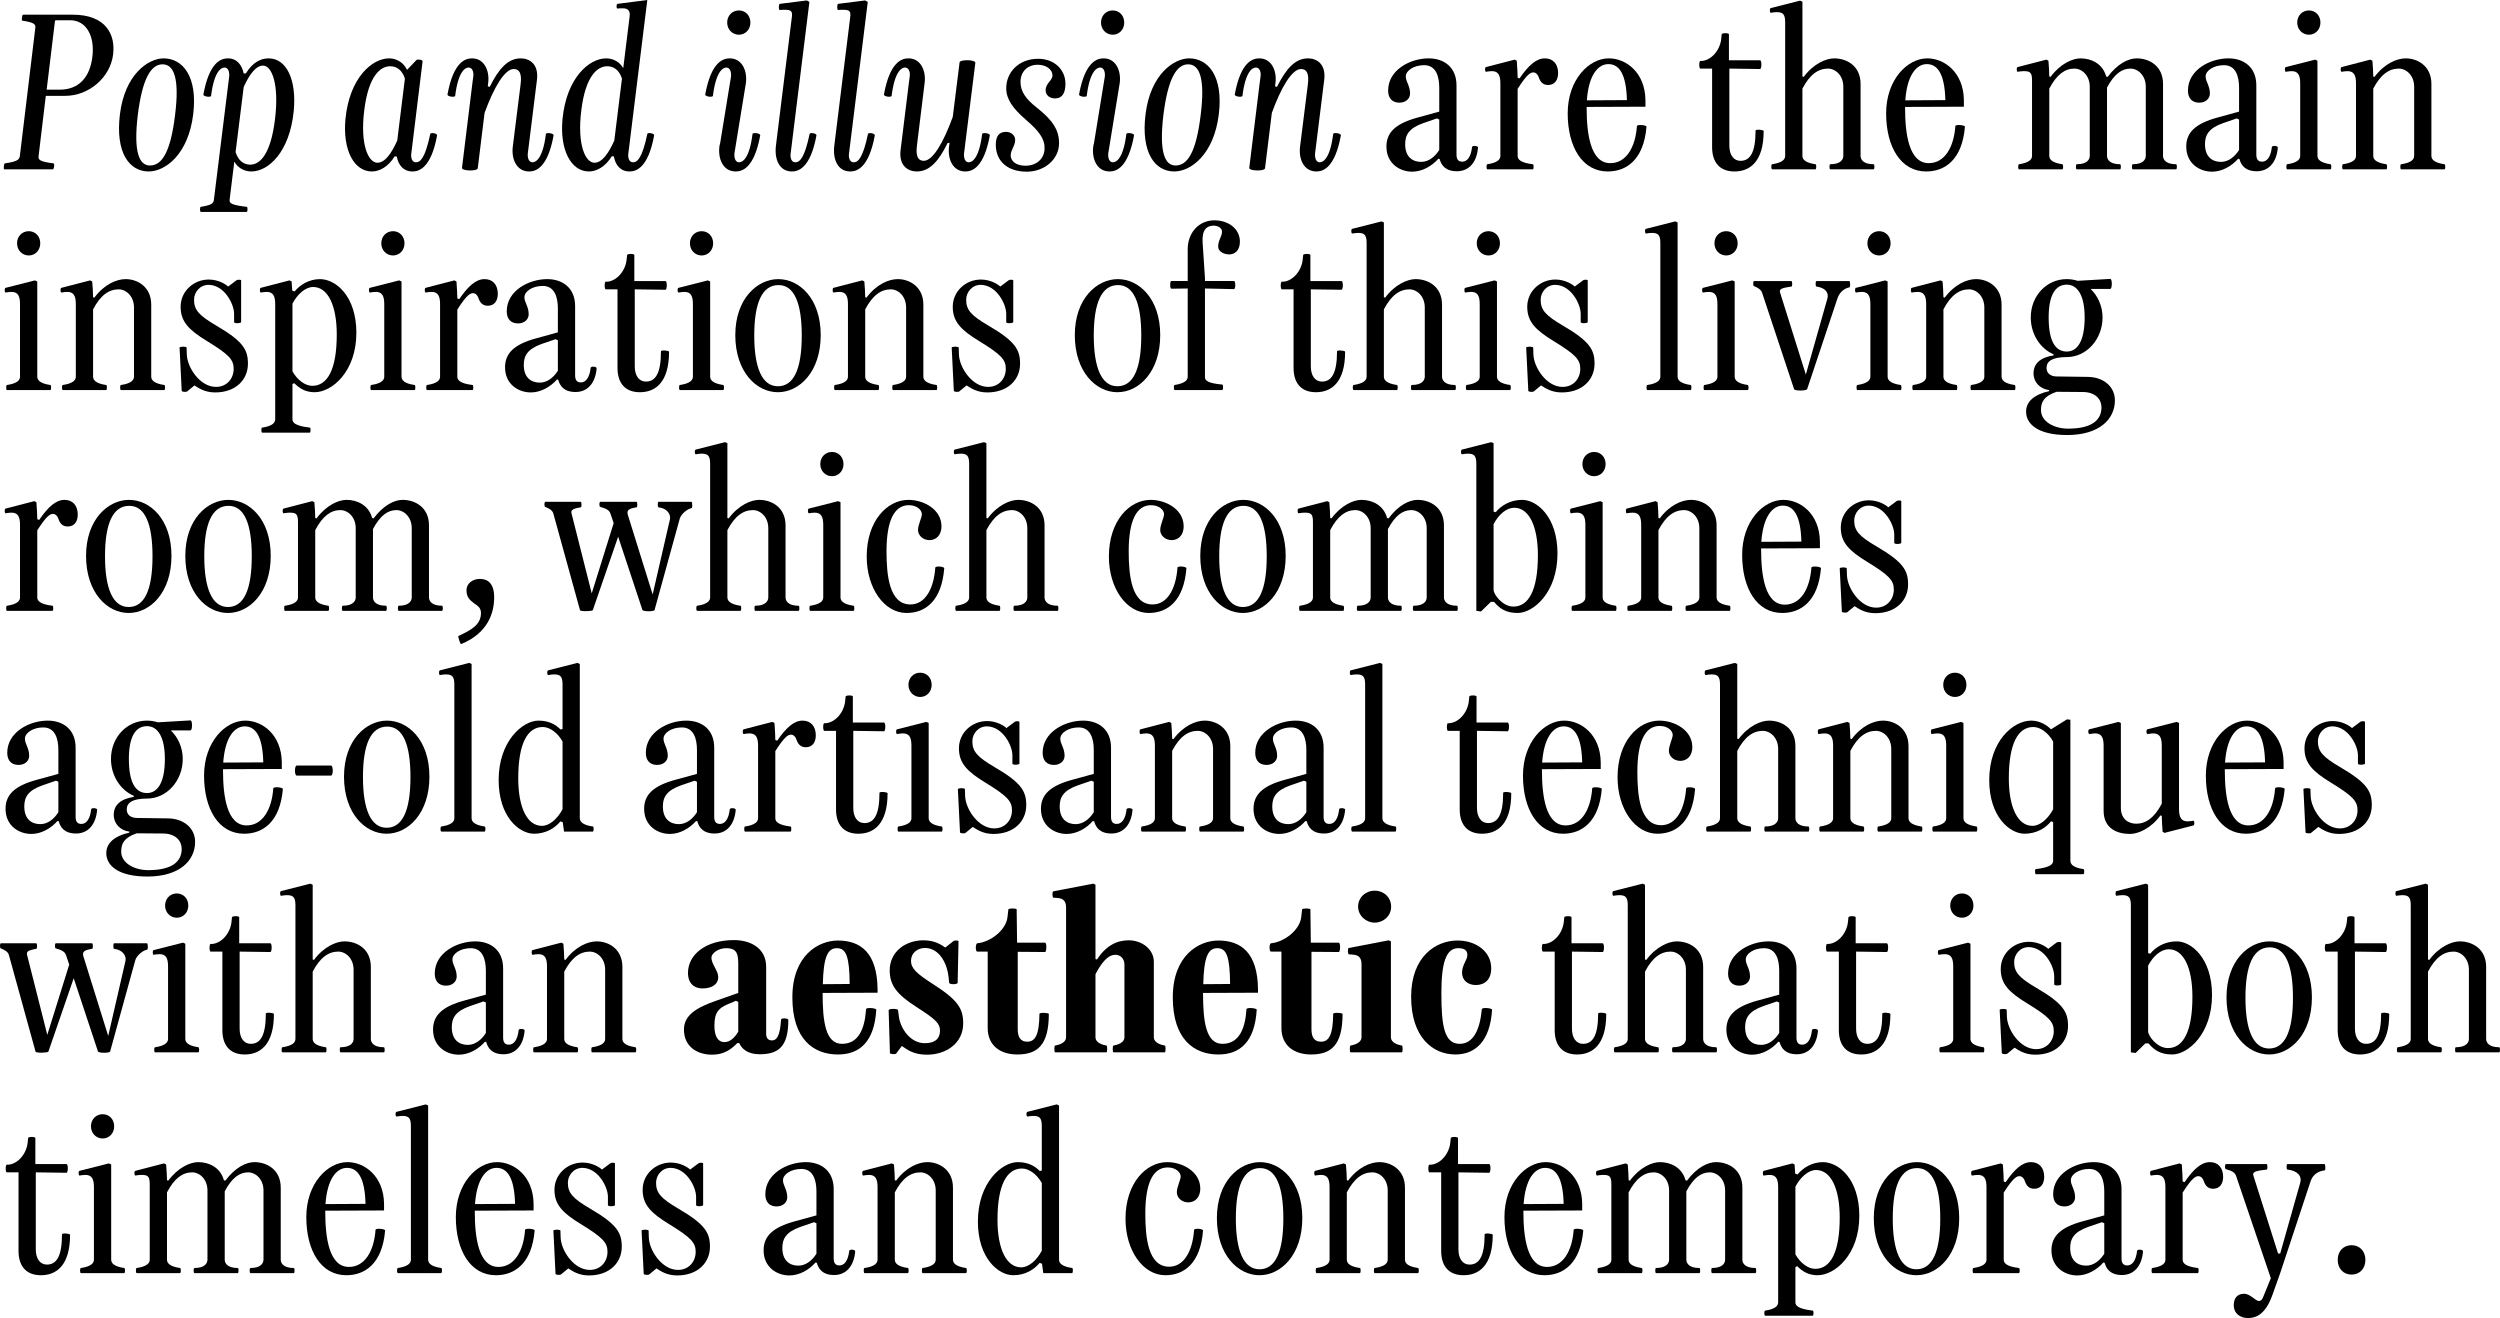 <?xml version="1.0" encoding="UTF-8"?><svg id="Layer_2" xmlns="http://www.w3.org/2000/svg" viewBox="0 0 1291.04 680.66"><g id="Layer_1-2"><g><path d="m23.65,49.5l-3.74,31.24c-.22,1.87.88,2.75,7.7,3.63.33,0,.44.66.33,1.54-.11.99-.44,1.54-.66,1.54H2.2c-.22,0-.33-.55-.22-1.54.11-.88.22-1.54.55-1.54,5.94-.88,7.37-1.76,7.7-3.63L18.26,14.19c.22-1.76-.99-2.64-6.71-3.52-.33,0-.33-.66-.22-1.65.11-.88.33-1.43.66-1.43h25.63c16.83,0,22.11,10.01,20.79,20.57-1.43,11.77-12.43,21.34-24.75,21.34h-10.01Zm7.15-3.19c10.01,0,15.73-6.49,16.94-17.27,1.21-10.45-3.19-18.59-11.55-18.59h-7.15c-.44,0-.66.22-.66.44l-4.29,35.42h6.71Z"/><path d="m99.77,59.07c-2.53,20.68-14.41,29.48-22.99,29.48-10.12,0-17.27-9.9-14.85-29.48,2.53-20.79,14.74-28.93,22.55-28.93,9.79,0,17.71,9.24,15.29,28.93Zm-9.35.22c2.31-18.48-.44-26.07-6.49-26.07s-10.45,7.59-12.76,26.07c-2.31,19.14.66,26.18,6.27,26.18,6.27,0,10.67-7.04,12.98-26.18Z"/><path d="m151.69,57.31c-2.09,21.23-13.09,31.24-21.89,31.24-3.52,0-6.93-1.76-8.8-5.06l-2.31,18.7-.11,1.1c-.22,1.76,1.32,2.64,8.8,3.52.33,0,.44.55.44,1.21s-.11,1.43-.44,1.43h-23.65c-.22,0-.44-.55-.44-1.32,0-.66.11-1.32.44-1.32,5.39-.88,6.49-1.76,6.71-3.52l.11-.88,7.26-58.52.55-4.4c.22-2.2-.44-4.62-2.42-4.62-1.87,0-5.39,2.2-6.93,14.63-.11.88-4.18.44-3.96-.77,3.08-16.83,9.24-18.59,12.65-18.59,4.62,0,7.26,3.41,8.14,7.81h1.1c3.63-5.94,7.92-7.81,11.77-7.81,9.35,0,14.52,11.22,12.98,27.17Zm-15.84-23.43c-3.85,0-7.26,4.95-10.01,11.11l-4.18,33.55c1.32,4.29,4.07,6.49,7.59,6.49,4.95,0,10.56-5.28,12.76-23.43,2.2-17.93-1.54-27.72-6.16-27.72Z"/><path d="m225.71,69.96c-3.08,16.83-9.35,18.59-12.65,18.59-4.73,0-7.37-3.3-8.14-7.7l-1.1-.11c-3.41,5.5-7.92,7.81-11.77,7.81-9.24,0-15.18-11.11-13.64-27.17,2.09-21.23,13.75-31.24,22.55-31.24,3.74,0,7.48,2.09,9.24,5.94l4.84-5.06c.44-.55,3.3-.22,3.19.66l-5.28,43.12-.55,4.4c-.33,2.2.33,4.62,2.42,4.62,2.2,0,4.73-2.09,7.37-14.63,0-.88,3.74-.44,3.52.77Zm-20.57,2.64l3.96-32.01c-1.32-4.18-4.07-6.38-7.59-6.38-4.95,0-11.22,4.73-13.42,22.88-2.2,17.82,2.2,26.95,6.82,26.95,3.96,0,7.37-5.06,10.23-11.44Z"/><path d="m285.88,69.96c-3.08,16.83-9.24,18.59-12.65,18.59-6.49,0-9.35-6.49-8.36-13.31l3.96-31.57c.77-5.83-.66-8.03-3.52-8.03-4.73,0-10.34,9.68-15.07,22.66l-3.52,28.6c-.22,1.65-8.36,1.43-8.14-.22l5.39-43.89.44-3.3c.33-2.2-.44-4.62-2.42-4.62-1.87,0-5.39,2.2-6.93,14.63-.11.88-4.18.44-3.96-.77,3.08-16.83,9.24-18.59,12.65-18.59,6.49,0,9.13,6.6,8.36,12.65l-.22,1.76.99.33c4.84-9.68,9.57-14.74,16.06-14.74,4.29,0,9.35,2.75,8.36,11l-4.18,33.66-.55,4.4c-.22,2.2.44,4.62,2.42,4.62,1.87,0,5.39-2.2,6.93-14.63.11-.88,4.18-.44,3.96.77Z"/><path d="m337.8,69.96c-3.08,16.83-9.35,18.59-12.65,18.59-4.84,0-7.37-3.41-8.14-7.81h-1.1c-3.41,5.5-7.92,7.81-11.77,7.81-9.24,0-15.18-11.11-13.64-27.17,2.09-21.23,13.75-31.24,22.55-31.24,3.52,0,6.93,1.76,8.8,5.06l3.3-26.73c.33-2.75-.66-4.18-3.52-4.18-1.21,0-1.87,0-2.75.11-.66.11-.66-2.31,0-2.42l15.4-1.98-9.24,74.8-.55,4.4c-.33,2.2.33,4.62,2.42,4.62,2.2,0,4.73-2.09,7.37-14.63,0-.88,3.74-.44,3.52.77Zm-20.57,2.64l3.96-32.01c-1.32-4.18-4.07-6.38-7.59-6.38-4.95,0-11.22,4.73-13.42,22.88-2.2,17.93,2.2,26.95,6.82,26.95,3.96,0,7.37-5.06,10.23-11.44Z"/><path d="m392.58,69.96c-3.08,16.83-9.24,18.59-12.65,18.59-6.49,0-9.35-6.49-8.36-13.31l.33-1.32,5.61-34.43c.22-2.2-.44-4.62-2.42-4.62-1.87,0-5.39,2.2-6.93,14.63-.11.88-4.18.44-3.96-.77,3.08-16.83,9.24-18.59,12.65-18.59,6.49,0,9.13,6.6,8.36,12.65l-5.94,36.41c-.22,2.2.44,4.62,2.42,4.62,1.87,0,5.39-2.2,6.93-14.63.11-.88,4.18-.44,3.96.77Zm-17.05-58.3c0-3.63,2.64-6.27,6.05-6.27s5.94,2.64,5.94,6.27-2.64,6.27-5.94,6.27-6.05-2.64-6.05-6.27Z"/><path d="m421.62,69.96c-3.08,16.83-9.35,18.59-12.65,18.59-6.71,0-9.13-6.6-8.25-13.42l.44-3.63,7.81-63.03c.33-2.75-.66-3.41-3.52-3.41-1.43,0-1.87,0-2.75.11-.66.11-.66-3.08,0-3.19l13.97-1.76,1.32.77-9.13,73.81-.55,4.4c-.33,2.2.33,4.62,2.42,4.62,2.2,0,4.73-2.09,7.37-14.63,0-.88,3.74-.44,3.52.77Z"/><path d="m451.76,69.96c-3.08,16.83-9.35,18.59-12.65,18.59-6.71,0-9.13-6.6-8.25-13.42l.44-3.63,7.81-63.03c.33-2.75-.66-3.41-3.52-3.41-1.43,0-1.87,0-2.75.11-.66.11-.66-3.08,0-3.19l13.97-1.76,1.32.77-9.13,73.81-.55,4.4c-.33,2.2.33,4.62,2.42,4.62,2.2,0,4.73-2.09,7.37-14.63,0-.88,3.74-.44,3.52.77Z"/><path d="m511.16,69.96c-3.08,16.83-9.24,18.59-12.65,18.59-6.49,0-9.35-6.49-8.36-13.31l.22-1.43h-.99c-4.73,9.68-9.46,14.74-15.95,14.74-4.29,0-9.35-2.75-8.36-11l4.29-34.76.44-3.3c.33-2.2-.44-4.62-2.42-4.62-1.87,0-5.39,2.2-6.93,14.63-.11.88-4.18.44-3.96-.77,3.08-16.83,9.24-18.59,12.65-18.59,6.49,0,9.13,6.6,8.36,12.65l-3.96,32.23c-.77,5.83.66,8.03,3.52,8.03,4.73,0,10.23-9.68,14.96-22.66l3.52-28.16c.22-1.65,8.36-1.43,8.14.22l-5.28,42.35-.55,4.4c-.22,2.2.44,4.62,2.42,4.62,1.87,0,5.39-2.2,6.93-14.63.11-.88,4.18-.44,3.96.77Z"/><path d="m536.13,30.36c8.58,0,14.08,5.83,14.08,12.87,0,4.84-1.65,7.59-5.39,7.59-2.86,0-4.84-1.76-4.84-4.18,0-3.74,3.52-4.95,3.52-7.7,0-3.3-3.52-5.5-7.59-5.5-5.17,0-8.91,3.41-8.91,8.91,0,5.06,2.97,8.91,8.25,13.09,8.36,6.6,11.66,11.66,11.66,18.48,0,8.69-7.92,14.74-16.61,14.74-10.12,0-16.06-5.5-16.06-13.97,0-4.84,2.09-6.6,5.28-6.6,2.64,0,4.73,1.76,4.73,4.18,0,3.08-2.31,5.06-2.31,8.03,0,2.42,2.2,5.28,7.59,5.28,5.72,0,9.68-3.52,9.9-8.69.22-5.06-2.75-9.13-9.68-15.07-6.71-5.83-10.12-10.56-10.12-16.28,0-8.03,6.27-15.18,16.5-15.18Z"/><path d="m585.63,69.96c-3.08,16.83-9.24,18.59-12.65,18.59-6.49,0-9.35-6.49-8.36-13.31l.33-1.32,5.61-34.43c.22-2.2-.44-4.62-2.42-4.62-1.87,0-5.39,2.2-6.93,14.63-.11.88-4.18.44-3.96-.77,3.08-16.83,9.24-18.59,12.65-18.59,6.49,0,9.13,6.6,8.36,12.65l-5.94,36.41c-.22,2.2.44,4.62,2.42,4.62,1.87,0,5.39-2.2,6.93-14.63.11-.88,4.18-.44,3.96.77Zm-17.05-58.3c0-3.63,2.64-6.27,6.05-6.27s5.94,2.64,5.94,6.27-2.64,6.27-5.94,6.27-6.05-2.64-6.05-6.27Z"/><path d="m629.41,59.07c-2.53,20.68-14.41,29.48-22.99,29.48-10.12,0-17.27-9.9-14.85-29.48,2.53-20.79,14.74-28.93,22.55-28.93,9.79,0,17.71,9.24,15.29,28.93Zm-9.35.22c2.31-18.48-.44-26.07-6.49-26.07s-10.45,7.59-12.76,26.07c-2.31,19.14.66,26.18,6.27,26.18,6.27,0,10.67-7.04,12.98-26.18Z"/><path d="m692.44,69.96c-3.08,16.83-9.24,18.59-12.65,18.59-6.49,0-9.35-6.49-8.36-13.31l3.96-31.57c.77-5.83-.66-8.03-3.52-8.03-4.73,0-10.34,9.68-15.07,22.66l-3.52,28.6c-.22,1.65-8.36,1.43-8.14-.22l5.39-43.89.44-3.3c.33-2.2-.44-4.62-2.42-4.62-1.87,0-5.39,2.2-6.93,14.63-.11.88-4.18.44-3.96-.77,3.08-16.83,9.24-18.59,12.65-18.59,6.49,0,9.13,6.6,8.36,12.65l-.22,1.76.99.33c4.84-9.68,9.57-14.74,16.06-14.74,4.29,0,9.35,2.75,8.36,11l-4.18,33.66-.55,4.4c-.22,2.2.44,4.62,2.42,4.62,1.87,0,5.39-2.2,6.93-14.63.11-.88,4.18-.44,3.96.77Z"/><path d="m763.27,76.23c-.66,7.81-4.84,12.21-10.89,12.21s-8.14-3.3-8.91-6.27l-.66-.22c-3.41,3.85-8.36,6.71-13.53,6.71-6.38,0-13.31-4.18-13.31-12.98,0-7.37,4.84-11.88,16.06-14.96l11.22-3.08v-12.32c0-5.83-1.65-11.66-7.81-11.66-5.28,0-9.35,2.75-9.46,5.72-.11,2.64,2.2,4.84,2.2,8.91,0,2.64-2.2,4.73-5.5,4.73-3.74,0-5.83-2.31-5.83-6.27,0-10.67,11.44-16.61,20.9-16.61,7.92,0,14.41,4.51,14.41,13.97v35.75c0,2.64,1.1,3.63,2.97,3.63,2.53,0,4.51-2.42,5.06-7.59.22-.88,3.19-.66,3.08.33Zm-20.02,1.21v-15.73l-1.21-.55-7.04,2.42c-7.48,2.64-9.35,6.16-9.35,10.89,0,6.6,3.85,9.13,8.25,9.13,3.85,0,7.15-2.64,9.35-6.16Z"/><path d="m804.63,37.73c0,3.63-1.76,6.16-5.17,6.16-2.64,0-4.07-1.54-4.95-4.29-.33-.99-1.32-2.2-2.64-2.2-1.21,0-2.97.33-8.14,8.47v34.65c0,1.76,1.43,3.52,7.81,4.29.33,0,.44.66.44,1.32s-.11,1.32-.44,1.32h-23.43c-.33,0-.44-.66-.44-1.32s.11-1.32.44-1.32c5.28-.77,6.71-2.53,6.71-4.29v-37.51c0-4.18-1.1-6.27-4.4-6.27-1.32,0-2.2.22-2.97.33-.66.11-.77-2.2-.11-2.42l14.85-3.85,1.1.55c.22,2.97.44,6.82.44,8.69v.11l.99.33c4.51-6.6,8.58-10.34,13.09-10.34,4.18,0,6.82,2.86,6.82,7.59Z"/><path d="m850.28,65.45c-1.43,17.05-10.34,23.1-20.02,23.1-13.09,0-20.68-12.65-20.68-30.03s11-28.38,21.23-28.38c8.91,0,18.7,7.26,18.92,21.45v3.52l-30.36.11v.66c0,13.2,1.98,28.38,12.21,28.38,8.25,0,12.98-8.25,13.75-19.14.11-.99,4.95-.55,4.95.33Zm-30.8-13.64l20.68-.11c-.33-13.64-4.07-18.59-9.57-18.59s-10.23,5.94-11.11,18.7Z"/><path d="m910.78,67.65c0,16.06-7.26,20.9-15.07,20.9s-11.55-4.95-11.55-12.54v-40.59h-6.05c-.77,0-.77-3.96,0-3.96h.88c4.84-.44,9.35-5.61,9.9-11.55l.22-2.2c.11-.77,3.74-.77,3.74,0v13.42h16.06c.99,0,.88,4.51,0,4.51l-15.84-.22v39.82c0,4.73,2.2,7.81,5.72,7.81,4.84,0,7.81-3.96,7.81-15.62,0-.77,4.18-.44,4.18.22Z"/><path d="m967.98,86.13c0,.66-.11,1.32-.44,1.32h-22.33c-.33,0-.44-.66-.44-1.32s.11-1.32.44-1.32c5.39,0,6.71-2.53,6.71-4.29v-35.75c0-5.83-4.07-9.35-7.92-9.35-4.95,0-9.35,2.97-13.2,10.34v34.76c0,1.76,1.43,3.52,6.71,4.29.33,0,.44.55.44,1.21s-.11,1.43-.44,1.43h-22.33c-.22,0-.44-.55-.44-1.32,0-.66.11-1.32.44-1.32,5.28-.77,6.71-2.53,6.71-4.29V11.55c0-4.18-1.1-5.28-4.4-5.28-1.32,0-2.2.22-2.97.33-.66.11-.77-2.2-.11-2.42l15.18-3.85,1.21.55v38.61l.66.22c5.06-6.82,11.55-9.57,15.73-9.57,6.49,0,13.64,3.85,13.64,13.2v37.18c0,1.76,1.32,4.29,6.71,4.29.33,0,.44.66.44,1.32Z"/><path d="m1014.73,65.45c-1.43,17.05-10.34,23.1-20.02,23.1-13.09,0-20.68-12.65-20.68-30.03s11-28.38,21.23-28.38c8.91,0,18.7,7.26,18.92,21.45v3.52l-30.36.11v.66c0,13.2,1.98,28.38,12.21,28.38,8.25,0,12.98-8.25,13.75-19.14.11-.99,4.95-.55,4.95.33Zm-30.8-13.64l20.68-.11c-.33-13.64-4.07-18.59-9.57-18.59s-10.23,5.94-11.11,18.7Z"/><path d="m1124.18,86.13c0,.66-.11,1.32-.44,1.32h-22.33c-.33,0-.44-.66-.44-1.32s.11-1.32.44-1.32c5.39,0,6.71-2.53,6.71-4.29v-35.75c0-5.83-4.07-9.35-7.92-9.35-4.4,0-8.36,2.75-12.1,9.79v35.31c0,1.76,1.32,4.29,6.71,4.29.33,0,.44.66.44,1.32s-.11,1.32-.44,1.32h-22.33c-.33,0-.44-.66-.44-1.32s.11-1.32.44-1.32c5.39,0,6.71-2.53,6.71-4.29v-35.75c0-5.83-4.07-9.35-7.92-9.35-4.84,0-9.13,2.97-12.98,10.34v34.76c0,1.76,1.43,3.52,6.71,4.29.33,0,.44.66.44,1.32s-.11,1.32-.44,1.32h-22.33c-.33,0-.44-.66-.44-1.32s.11-1.32.44-1.32c5.28-.77,6.71-2.53,6.71-4.29v-39.05c0-4.18-1.1-4.73-4.4-4.73-1.32,0-2.2.22-2.97.33-.66.11-.77-2.2-.11-2.42l14.85-3.85,1.1.55c.22,2.75.44,6.16.44,8.14l.66.22c5.06-6.82,11.33-9.57,15.51-9.57,5.5,0,11.44,2.75,13.2,9.35l.77.22c5.06-6.82,10.78-9.57,14.96-9.57,6.49,0,13.64,3.85,13.64,13.2v37.18c0,1.76,1.32,4.29,6.71,4.29.33,0,.44.66.44,1.32Z"/><path d="m1176.31,76.23c-.66,7.81-4.84,12.21-10.89,12.21s-8.14-3.3-8.91-6.27l-.66-.22c-3.41,3.85-8.36,6.71-13.53,6.71-6.38,0-13.31-4.18-13.31-12.98,0-7.37,4.84-11.88,16.06-14.96l11.22-3.08v-12.32c0-5.83-1.65-11.66-7.81-11.66-5.28,0-9.35,2.75-9.46,5.72-.11,2.64,2.2,4.84,2.2,8.91,0,2.64-2.2,4.73-5.5,4.73-3.74,0-5.83-2.31-5.83-6.27,0-10.67,11.44-16.61,20.9-16.61,7.92,0,14.41,4.51,14.41,13.97v35.75c0,2.64,1.1,3.63,2.97,3.63,2.53,0,4.51-2.42,5.06-7.59.22-.88,3.19-.66,3.08.33Zm-20.02,1.21v-15.73l-1.21-.55-7.04,2.42c-7.48,2.64-9.35,6.16-9.35,10.89,0,6.6,3.85,9.13,8.25,9.13,3.85,0,7.15-2.64,9.35-6.16Z"/><path d="m1196.77,80.52c0,1.76,1.43,3.52,6.71,4.29.33,0,.44.66.44,1.32s-.11,1.32-.44,1.32h-22.33c-.33,0-.44-.66-.44-1.32s.11-1.32.44-1.32c5.28-.77,6.71-2.53,6.71-4.29v-37.51c0-4.18-1.1-6.27-4.4-6.27-1.32,0-2.2.22-2.97.33-.66.11-.77-2.2-.11-2.42l15.18-3.85,1.21.55v49.17Zm-10.45-68.86c0-3.63,2.64-6.27,6.05-6.27s5.94,2.64,5.94,6.27-2.64,6.27-5.94,6.27-6.05-2.64-6.05-6.27Z"/><path d="m1262.77,86.13c0,.66-.11,1.32-.44,1.32h-22.33c-.33,0-.44-.66-.44-1.32s.11-1.32.44-1.32c5.28-.77,6.71-2.53,6.71-4.29v-35.75c0-5.83-4.07-9.35-7.92-9.35-4.95,0-9.35,2.97-13.2,10.34v34.76c0,1.76,1.43,3.52,6.71,4.29.33,0,.44.66.44,1.32s-.11,1.32-.44,1.32h-22.33c-.33,0-.44-.66-.44-1.32s.11-1.32.44-1.32c5.28-.77,6.71-2.53,6.71-4.29v-37.51c0-4.18-1.1-6.27-4.4-6.27-1.32,0-2.2.22-2.97.33-.66.11-.77-2.2-.11-2.42l14.85-3.85,1.1.55c.22,2.64.44,6.16.44,8.14l.66.22c5.06-6.82,11.44-9.57,16.17-9.57,5.94,0,13.2,3.85,13.2,13.2v37.18c0,1.76,1.43,3.52,6.71,4.29.33,0,.44.66.44,1.32Z"/><path d="m19.25,194.52c0,1.76,1.43,3.52,6.71,4.29.33,0,.44.66.44,1.32s-.11,1.32-.44,1.32H3.63c-.33,0-.44-.66-.44-1.32s.11-1.32.44-1.32c5.28-.77,6.71-2.53,6.71-4.29v-37.51c0-4.18-1.1-6.27-4.4-6.27-1.32,0-2.2.22-2.97.33-.66.11-.77-2.2-.11-2.42l15.18-3.85,1.21.55v49.17Zm-10.45-68.86c0-3.63,2.64-6.27,6.05-6.27s5.94,2.64,5.94,6.27-2.64,6.27-5.94,6.27-6.05-2.64-6.05-6.27Z"/><path d="m85.25,200.13c0,.66-.11,1.32-.44,1.32h-22.33c-.33,0-.44-.66-.44-1.32s.11-1.32.44-1.32c5.28-.77,6.71-2.53,6.71-4.29v-35.75c0-5.83-4.07-9.35-7.92-9.35-4.95,0-9.35,2.97-13.2,10.34v34.76c0,1.76,1.43,3.52,6.71,4.29.33,0,.44.66.44,1.32s-.11,1.32-.44,1.32h-22.33c-.33,0-.44-.66-.44-1.32s.11-1.32.44-1.32c5.28-.77,6.71-2.53,6.71-4.29v-37.51c0-4.18-1.1-6.27-4.4-6.27-1.32,0-2.2.22-2.97.33-.66.11-.77-2.2-.11-2.42l14.85-3.85,1.1.55c.22,2.64.44,6.16.44,8.14l.66.22c5.06-6.82,11.44-9.57,16.17-9.57,5.94,0,13.2,3.85,13.2,13.2v37.18c0,1.76,1.43,3.52,6.71,4.29.33,0,.44.66.44,1.32Z"/><path d="m107.8,144.36c5.06,0,8.91,2.53,10.01,3.63l4.4-3.3c.44-.33,2.31-.33,2.31.11v21.56c0,.22-.77.55-2.09.55-1.1,0-1.54-.33-1.54-.55v-4.29c0-5.06-4.95-14.74-12.98-14.96-4.51-.11-7.7,3.63-7.7,7.7,0,5.17,2.42,8.03,11.44,13.31,13.97,8.14,16.39,12.54,16.39,19.69,0,8.25-6.27,14.85-16.94,14.85-5.28,0-8.47-2.2-10.67-3.63l-3.74,3.08c-.44.44-2.86.33-2.86-.33l-1.1-22.33c0-.22,1.21-.44,1.87-.44s1.76.22,1.76.44l.11,3.63c.22,6.6,6.71,16.72,15.07,16.72,5.61,0,9.13-4.29,9.13-9.35,0-4.73-2.42-7.37-13.75-14.3-9.35-5.72-13.64-10.01-13.64-17.71,0-8.14,6.82-14.08,14.52-14.08Z"/><path d="m184.03,171.86c0,20.13-12.65,30.69-21.56,30.69-4.73,0-7.81-1.98-10.45-4.62l-.99.33v18.26c0,1.76,1.43,3.41,8.91,4.29.33,0,.44.55.44,1.21s-.11,1.43-.44,1.43h-24.53c-.22,0-.44-.55-.44-1.32,0-.66.11-1.32.44-1.32,5.28-.77,6.71-2.53,6.71-4.29v-59.51c0-4.18-1.1-6.27-4.4-6.27-1.32,0-2.2.22-2.97.33-.66.11-.77-2.2-.11-2.42l14.85-3.85,1.1.55.33,4.73,1.21.44c2.75-3.41,7.48-6.38,13.09-6.38,8.14,0,18.81,8.69,18.81,27.72Zm-10.12.88c0-15.07-4.62-24.53-12.21-24.53-3.96,0-8.03,3.63-10.67,8.58v34.98c2.53,4.51,6.6,7.48,10.23,7.48,7.81,0,12.65-8.36,12.65-26.51Z"/><path d="m207.35,194.52c0,1.76,1.43,3.52,6.71,4.29.33,0,.44.66.44,1.32s-.11,1.32-.44,1.32h-22.33c-.33,0-.44-.66-.44-1.32s.11-1.32.44-1.32c5.28-.77,6.71-2.53,6.71-4.29v-37.51c0-4.18-1.1-6.27-4.4-6.27-1.32,0-2.2.22-2.97.33-.66.11-.77-2.2-.11-2.42l15.18-3.85,1.21.55v49.17Zm-10.45-68.86c0-3.63,2.64-6.27,6.05-6.27s5.94,2.64,5.94,6.27-2.64,6.27-5.94,6.27-6.05-2.64-6.05-6.27Z"/><path d="m257.07,151.73c0,3.63-1.76,6.16-5.17,6.16-2.64,0-4.07-1.54-4.95-4.29-.33-.99-1.32-2.2-2.64-2.2-1.21,0-2.97.33-8.14,8.47v34.65c0,1.76,1.43,3.52,7.81,4.29.33,0,.44.66.44,1.32s-.11,1.32-.44,1.32h-23.43c-.33,0-.44-.66-.44-1.32s.11-1.32.44-1.32c5.28-.77,6.71-2.53,6.71-4.29v-37.51c0-4.18-1.1-6.27-4.4-6.27-1.32,0-2.2.22-2.97.33-.66.11-.77-2.2-.11-2.42l14.85-3.85,1.1.55c.22,2.97.44,6.82.44,8.69v.11l.99.33c4.51-6.6,8.58-10.34,13.09-10.34,4.18,0,6.82,2.86,6.82,7.59Z"/><path d="m308.11,190.23c-.66,7.81-4.84,12.21-10.89,12.21s-8.14-3.3-8.91-6.27l-.66-.22c-3.41,3.85-8.36,6.71-13.53,6.71-6.38,0-13.31-4.18-13.31-12.98,0-7.37,4.84-11.88,16.06-14.96l11.22-3.08v-12.32c0-5.83-1.65-11.66-7.81-11.66-5.28,0-9.35,2.75-9.46,5.72-.11,2.64,2.2,4.84,2.2,8.91,0,2.64-2.2,4.73-5.5,4.73-3.74,0-5.83-2.31-5.83-6.27,0-10.67,11.44-16.61,20.9-16.61,7.92,0,14.41,4.51,14.41,13.97v35.75c0,2.64,1.1,3.63,2.97,3.63,2.53,0,4.51-2.42,5.06-7.59.22-.88,3.19-.66,3.08.33Zm-20.02,1.21v-15.73l-1.21-.55-7.04,2.42c-7.48,2.64-9.35,6.16-9.35,10.89,0,6.6,3.85,9.13,8.25,9.13,3.85,0,7.15-2.64,9.35-6.16Z"/><path d="m345.51,181.65c0,16.06-7.26,20.9-15.07,20.9s-11.55-4.95-11.55-12.54v-40.59h-6.05c-.77,0-.77-3.96,0-3.96h.88c4.84-.44,9.35-5.61,9.9-11.55l.22-2.2c.11-.77,3.74-.77,3.74,0v13.42h16.06c.99,0,.88,4.51,0,4.51l-15.84-.22v39.82c0,4.73,2.2,7.81,5.72,7.81,4.84,0,7.81-3.96,7.81-15.62,0-.77,4.18-.44,4.18.22Z"/><path d="m366.74,194.52c0,1.76,1.43,3.52,6.71,4.29.33,0,.44.66.44,1.32s-.11,1.32-.44,1.32h-22.33c-.33,0-.44-.66-.44-1.32s.11-1.32.44-1.32c5.28-.77,6.71-2.53,6.71-4.29v-37.51c0-4.18-1.1-6.27-4.4-6.27-1.32,0-2.2.22-2.97.33-.66.11-.77-2.2-.11-2.42l15.18-3.85,1.21.55v49.17Zm-10.45-68.86c0-3.63,2.64-6.27,6.05-6.27s5.94,2.64,5.94,6.27-2.64,6.27-5.94,6.27-6.05-2.64-6.05-6.27Z"/><path d="m423.83,173.07c0,18.92-11,29.48-22.11,29.48s-22-10.56-22-29.48,11.44-28.93,22.22-28.93,21.89,9.9,21.89,28.93Zm-9.79.22c0-16.72-3.85-26.07-11.99-26.07-8.58,0-12.54,9.35-12.54,26.07s4.07,26.18,12.21,26.18,12.32-8.8,12.32-26.18Z"/><path d="m483.99,200.13c0,.66-.11,1.32-.44,1.32h-22.33c-.33,0-.44-.66-.44-1.32s.11-1.32.44-1.32c5.28-.77,6.71-2.53,6.71-4.29v-35.75c0-5.83-4.07-9.35-7.92-9.35-4.95,0-9.35,2.97-13.2,10.34v34.76c0,1.76,1.43,3.52,6.71,4.29.33,0,.44.66.44,1.32s-.11,1.32-.44,1.32h-22.33c-.33,0-.44-.66-.44-1.32s.11-1.32.44-1.32c5.28-.77,6.71-2.53,6.71-4.29v-37.51c0-4.18-1.1-6.27-4.4-6.27-1.32,0-2.2.22-2.97.33-.66.11-.77-2.2-.11-2.42l14.85-3.85,1.1.55c.22,2.64.44,6.16.44,8.14l.66.22c5.06-6.82,11.44-9.57,16.17-9.57,5.94,0,13.2,3.85,13.2,13.2v37.18c0,1.76,1.43,3.52,6.71,4.29.33,0,.44.66.44,1.32Z"/><path d="m506.54,144.36c5.06,0,8.91,2.53,10.01,3.63l4.4-3.3c.44-.33,2.31-.33,2.31.11v21.56c0,.22-.77.55-2.09.55-1.1,0-1.54-.33-1.54-.55v-4.29c0-5.06-4.95-14.74-12.98-14.96-4.51-.11-7.7,3.63-7.7,7.7,0,5.17,2.42,8.03,11.44,13.31,13.97,8.14,16.39,12.54,16.39,19.69,0,8.25-6.27,14.85-16.94,14.85-5.28,0-8.47-2.2-10.67-3.63l-3.74,3.08c-.44.44-2.86.33-2.86-.33l-1.1-22.33c0-.22,1.21-.44,1.87-.44s1.76.22,1.76.44l.11,3.63c.22,6.6,6.71,16.72,15.07,16.72,5.61,0,9.13-4.29,9.13-9.35,0-4.73-2.42-7.37-13.75-14.3-9.35-5.72-13.64-10.01-13.64-17.71,0-8.14,6.82-14.08,14.52-14.08Z"/><path d="m599.16,173.07c0,18.92-11,29.48-22.11,29.48s-22-10.56-22-29.48,11.44-28.93,22.22-28.93,21.89,9.9,21.89,28.93Zm-9.79.22c0-16.72-3.85-26.07-11.99-26.07-8.58,0-12.54,9.35-12.54,26.07s4.07,26.18,12.21,26.18,12.32-8.8,12.32-26.18Z"/><path d="m629.08,127.42c0-3.52,1.98-5.17,1.98-7.81,0-1.98-2.2-3.08-4.4-3.08-3.41,0-6.05,2.09-5.61,8.69l1.21,18.37v1.54h14.96c.99,0,.88,4.18,0,4.18l-14.96-.33v45.76c0,1.76,1.43,3.19,8.91,3.85.33,0,.44.55.44,1.21,0,.88-.11,1.65-.44,1.65h-24.53c-.22,0-.44-.55-.44-1.32,0-.66.11-1.32.44-1.32,5.39-.88,6.71-2.53,6.71-4.29v-45.54l-8.47.11c-.77,0-.77-3.96,0-3.96h8.47v-16.5c0-8.03,5.39-14.85,13.86-14.85,7.04,0,13.09,4.29,13.09,11,0,4.84-2.86,6.6-5.5,6.6-2.86,0-5.72-1.54-5.72-3.96Z"/><path d="m694.64,181.65c0,16.06-7.26,20.9-15.07,20.9s-11.55-4.95-11.55-12.54v-40.59h-6.05c-.77,0-.77-3.96,0-3.96h.88c4.84-.44,9.35-5.61,9.9-11.55l.22-2.2c.11-.77,3.74-.77,3.74,0v13.42h16.06c.99,0,.88,4.51,0,4.51l-15.84-.22v39.82c0,4.73,2.2,7.81,5.72,7.81,4.84,0,7.81-3.96,7.81-15.62,0-.77,4.18-.44,4.18.22Z"/><path d="m751.84,200.13c0,.66-.11,1.32-.44,1.32h-22.33c-.33,0-.44-.66-.44-1.32s.11-1.32.44-1.32c5.39,0,6.71-2.53,6.71-4.29v-35.75c0-5.83-4.07-9.35-7.92-9.35-4.95,0-9.35,2.97-13.2,10.34v34.76c0,1.76,1.43,3.52,6.71,4.29.33,0,.44.55.44,1.21s-.11,1.43-.44,1.43h-22.33c-.22,0-.44-.55-.44-1.32,0-.66.11-1.32.44-1.32,5.28-.77,6.71-2.53,6.71-4.29v-68.97c0-4.18-1.1-5.28-4.4-5.28-1.32,0-2.2.22-2.97.33-.66.11-.77-2.2-.11-2.42l15.18-3.85,1.21.55v38.61l.66.22c5.06-6.82,11.55-9.57,15.73-9.57,6.49,0,13.64,3.85,13.64,13.2v37.18c0,1.76,1.32,4.29,6.71,4.29.33,0,.44.66.44,1.32Z"/><path d="m773.06,194.52c0,1.76,1.43,3.52,6.71,4.29.33,0,.44.66.44,1.32s-.11,1.32-.44,1.32h-22.33c-.33,0-.44-.66-.44-1.32s.11-1.32.44-1.32c5.28-.77,6.71-2.53,6.71-4.29v-37.51c0-4.18-1.1-6.27-4.4-6.27-1.32,0-2.2.22-2.97.33-.66.11-.77-2.2-.11-2.42l15.18-3.85,1.21.55v49.17Zm-10.45-68.86c0-3.63,2.64-6.27,6.05-6.27s5.94,2.64,5.94,6.27-2.64,6.27-5.94,6.27-6.05-2.64-6.05-6.27Z"/><path d="m803.21,144.36c5.06,0,8.91,2.53,10.01,3.63l4.4-3.3c.44-.33,2.31-.33,2.31.11v21.56c0,.22-.77.55-2.09.55-1.1,0-1.54-.33-1.54-.55v-4.29c0-5.06-4.95-14.74-12.98-14.96-4.51-.11-7.7,3.63-7.7,7.7,0,5.17,2.42,8.03,11.44,13.31,13.97,8.14,16.39,12.54,16.39,19.69,0,8.25-6.27,14.85-16.94,14.85-5.28,0-8.47-2.2-10.67-3.63l-3.74,3.08c-.44.44-2.86.33-2.86-.33l-1.1-22.33c0-.22,1.21-.44,1.87-.44s1.76.22,1.76.44l.11,3.63c.22,6.6,6.71,16.72,15.07,16.72,5.61,0,9.13-4.29,9.13-9.35,0-4.73-2.42-7.37-13.75-14.3-9.35-5.72-13.64-10.01-13.64-17.71,0-8.14,6.82-14.08,14.52-14.08Z"/><path d="m866.34,194.52c0,1.76,1.43,3.52,6.71,4.29.33,0,.44.55.44,1.21s-.11,1.43-.44,1.43h-22.33c-.22,0-.44-.55-.44-1.32,0-.66.11-1.32.44-1.32,5.28-.77,6.71-2.53,6.71-4.29v-68.97c0-4.18-1.1-5.28-4.4-5.28-1.32,0-2.2.22-2.97.33-.66.11-.77-2.2-.11-2.42l15.18-3.85,1.21.55v79.64Z"/><path d="m895.82,194.52c0,1.76,1.43,3.52,6.71,4.29.33,0,.44.66.44,1.32s-.11,1.32-.44,1.32h-22.33c-.33,0-.44-.66-.44-1.32s.11-1.32.44-1.32c5.28-.77,6.71-2.53,6.71-4.29v-37.51c0-4.18-1.1-6.27-4.4-6.27-1.32,0-2.2.22-2.97.33-.66.11-.77-2.2-.11-2.42l15.18-3.85,1.21.55v49.17Zm-10.45-68.86c0-3.63,2.64-6.27,6.05-6.27s5.94,2.64,5.94,6.27-2.64,6.27-5.94,6.27-6.05-2.64-6.05-6.27Z"/><path d="m955.44,147.22c0,.55-.11,1.21-.44,1.21-1.98.33-4.84,1.98-6.05,5.5l-15.73,47.08c-.66.88-6.27.88-6.71,0l-16.5-49.72c-.55-1.76-2.09-2.64-4.18-3.52-.33,0-.44-.66-.44-1.32,0-.77.22-1.32.44-1.32h19.25c.33,0,.44.77.44,1.54s-.11,1.32-.44,1.32c-4.95.66-6.38,1.32-5.83,3.08l13.31,42.35,11.11-39.16c.99-3.41-1.43-5.72-5.61-6.27-.33,0-.44-.66-.44-1.54,0-.55.11-1.32.44-1.32h16.94c.33,0,.44,1.21.44,2.09Z"/><path d="m974.8,194.52c0,1.76,1.43,3.52,6.71,4.29.33,0,.44.66.44,1.32s-.11,1.32-.44,1.32h-22.33c-.33,0-.44-.66-.44-1.32s.11-1.32.44-1.32c5.28-.77,6.71-2.53,6.71-4.29v-37.51c0-4.18-1.1-6.27-4.4-6.27-1.32,0-2.2.22-2.97.33-.66.11-.77-2.2-.11-2.42l15.18-3.85,1.21.55v49.17Zm-10.45-68.86c0-3.63,2.64-6.27,6.05-6.27s5.94,2.64,5.94,6.27-2.64,6.27-5.94,6.27-6.05-2.64-6.05-6.27Z"/><path d="m1040.8,200.13c0,.66-.11,1.32-.44,1.32h-22.33c-.33,0-.44-.66-.44-1.32s.11-1.32.44-1.32c5.28-.77,6.71-2.53,6.71-4.29v-35.75c0-5.83-4.07-9.35-7.92-9.35-4.95,0-9.35,2.97-13.2,10.34v34.76c0,1.76,1.43,3.52,6.71,4.29.33,0,.44.66.44,1.32s-.11,1.32-.44,1.32h-22.33c-.33,0-.44-.66-.44-1.32s.11-1.32.44-1.32c5.28-.77,6.71-2.53,6.71-4.29v-37.51c0-4.18-1.1-6.27-4.4-6.27-1.32,0-2.2.22-2.97.33-.66.11-.77-2.2-.11-2.42l14.85-3.85,1.1.55c.22,2.64.44,6.16.44,8.14l.66.22c5.06-6.82,11.44-9.57,16.17-9.57,5.94,0,13.2,3.85,13.2,13.2v37.18c0,1.76,1.43,3.52,6.71,4.29.33,0,.44.66.44,1.32Z"/><path d="m1092.17,206.73c0,9.9-8.25,17.93-24.64,17.93-14.63,0-21.23-5.39-21.23-12.1,0-5.28,4.4-8.91,11.88-10.56v-.55c-4.62-.55-8.03-4.07-8.03-8.58,0-5.17,3.52-8.25,10.34-9.35v-.55c-6.93-2.97-11.77-10.45-11.77-19.03,0-11,8.03-19.8,18.59-19.8,1.98,0,3.85.33,5.61.88l16.83-.99c1.1-.11,1.1,5.17,0,5.17h-10.12c3.74,3.63,6.16,8.91,6.16,14.74,0,11.11-8.14,20.46-18.48,20.46-7.59,0-10.45,2.2-10.45,5.61,0,2.75,2.09,4.4,5.28,4.4l16.06.22c8.14.11,13.97,5.06,13.97,12.1Zm-6.93,3.63c0-4.07-3.08-7.92-9.68-7.92l-13.53-.11c-6.71,2.31-8.03,5.39-8.03,9.46,0,5.94,6.82,9.57,13.97,9.57,12.1,0,17.27-4.29,17.27-11Zm-27.28-46.42c0,12.76,3.74,17.6,9.35,17.6,5.17,0,9.24-4.84,9.24-17.6,0-11.44-3.74-16.94-9.24-16.94-5.94,0-9.35,5.5-9.35,16.94Z"/><path d="m40.15,265.73c0,3.63-1.76,6.16-5.17,6.16-2.64,0-4.07-1.54-4.95-4.29-.33-.99-1.32-2.2-2.64-2.2-1.21,0-2.97.33-8.14,8.47v34.65c0,1.76,1.43,3.52,7.81,4.29.33,0,.44.66.44,1.32s-.11,1.32-.44,1.32H3.63c-.33,0-.44-.66-.44-1.32s.11-1.32.44-1.32c5.28-.77,6.71-2.53,6.71-4.29v-37.51c0-4.18-1.1-6.27-4.4-6.27-1.32,0-2.2.22-2.97.33-.66.11-.77-2.2-.11-2.42l14.85-3.85,1.1.55c.22,2.97.44,6.82.44,8.69v.11l.99.33c4.51-6.6,8.58-10.34,13.09-10.34,4.18,0,6.82,2.86,6.82,7.59Z"/><path d="m88.55,287.07c0,18.92-11,29.48-22.11,29.48s-22-10.56-22-29.48,11.44-28.93,22.22-28.93,21.89,9.9,21.89,28.93Zm-9.79.22c0-16.72-3.85-26.07-11.99-26.07-8.58,0-12.54,9.35-12.54,26.07s4.07,26.18,12.21,26.18,12.32-8.8,12.32-26.18Z"/><path d="m139.81,287.07c0,18.92-11,29.48-22.11,29.48s-22-10.56-22-29.48,11.44-28.93,22.22-28.93,21.89,9.9,21.89,28.93Zm-9.79.22c0-16.72-3.85-26.07-11.99-26.07-8.58,0-12.54,9.35-12.54,26.07s4.07,26.18,12.21,26.18,12.32-8.8,12.32-26.18Z"/><path d="m228.69,314.13c0,.66-.11,1.32-.44,1.32h-22.33c-.33,0-.44-.66-.44-1.32s.11-1.32.44-1.32c5.39,0,6.71-2.53,6.71-4.29v-35.75c0-5.83-4.07-9.35-7.92-9.35-4.4,0-8.36,2.75-12.1,9.79v35.31c0,1.76,1.32,4.29,6.71,4.29.33,0,.44.66.44,1.32s-.11,1.32-.44,1.32h-22.33c-.33,0-.44-.66-.44-1.32s.11-1.32.44-1.32c5.39,0,6.71-2.53,6.71-4.29v-35.75c0-5.83-4.07-9.35-7.92-9.35-4.84,0-9.13,2.97-12.98,10.34v34.76c0,1.76,1.43,3.52,6.71,4.29.33,0,.44.66.44,1.32s-.11,1.32-.44,1.32h-22.33c-.33,0-.44-.66-.44-1.32s.11-1.32.44-1.32c5.28-.77,6.71-2.53,6.71-4.29v-39.05c0-4.18-1.1-4.73-4.4-4.73-1.32,0-2.2.22-2.97.33-.66.11-.77-2.2-.11-2.42l14.85-3.85,1.1.55c.22,2.75.44,6.16.44,8.14l.66.22c5.06-6.82,11.33-9.57,15.51-9.57,5.5,0,11.44,2.75,13.2,9.35l.77.22c5.06-6.82,10.78-9.57,14.96-9.57,6.49,0,13.64,3.85,13.64,13.2v37.18c0,1.76,1.32,4.29,6.71,4.29.33,0,.44.66.44,1.32Z"/><path d="m236.72,328.43c6.71-3.08,11.66-5.83,11.66-11.88,0-2.86-1.98-3.85-3.63-5.06-1.87-1.43-3.85-2.86-3.85-6.71,0-3.52,3.19-5.83,7.04-5.83,4.07,0,7.26,2.53,7.26,9.46,0,8.36-3.41,18.59-17.05,24.2-.44.22-1.76-3.96-1.43-4.18Z"/><path d="m357.5,261.22c0,.55-.11,1.21-.44,1.21-1.98.33-5.39,2.97-6.05,5.5l-12.98,47.08c-.22.88-5.83.88-6.27,0l-12.54-37.84-13.09,37.95c-.33.55-6.27.77-6.6,0l-13.75-49.83c-.44-1.76-2.09-2.64-4.18-3.52-.33,0-.44-.66-.44-1.32,0-.77.22-1.32.44-1.32h18.26c.33,0,.44.77.44,1.54s-.11,1.32-.44,1.32c-3.85.66-5.17,1.32-4.73,3.08l10.45,41.36,11.33-36.3-1.65-4.84c-.55-1.76-2.09-2.64-5.28-3.52-.33,0-.44-.66-.44-1.32,0-.77.22-1.32.44-1.32h18.7c.33,0,.44.77.44,1.54s-.11,1.32-.44,1.32c-3.85.66-5.28,1.32-4.4,4.07l12.76,40.92,8.91-38.72c.55-2.31-1.1-5.72-5.83-6.27-.33,0-.44-.66-.44-1.54,0-.55.11-1.32.44-1.32h16.94c.33,0,.44,1.21.44,2.09Z"/><path d="m412.82,314.13c0,.66-.11,1.32-.44,1.32h-22.33c-.33,0-.44-.66-.44-1.32s.11-1.32.44-1.32c5.39,0,6.71-2.53,6.71-4.29v-35.75c0-5.83-4.07-9.35-7.92-9.35-4.95,0-9.35,2.97-13.2,10.34v34.76c0,1.76,1.43,3.52,6.71,4.29.33,0,.44.55.44,1.21s-.11,1.43-.44,1.43h-22.33c-.22,0-.44-.55-.44-1.32,0-.66.11-1.32.44-1.32,5.28-.77,6.71-2.53,6.71-4.29v-68.97c0-4.18-1.1-5.28-4.4-5.28-1.32,0-2.2.22-2.97.33-.66.11-.77-2.2-.11-2.42l15.18-3.85,1.21.55v38.61l.66.22c5.06-6.82,11.55-9.57,15.73-9.57,6.49,0,13.64,3.85,13.64,13.2v37.18c0,1.76,1.32,4.29,6.71,4.29.33,0,.44.66.44,1.32Z"/><path d="m434.05,308.52c0,1.76,1.43,3.52,6.71,4.29.33,0,.44.66.44,1.32s-.11,1.32-.44,1.32h-22.33c-.33,0-.44-.66-.44-1.32s.11-1.32.44-1.32c5.28-.77,6.71-2.53,6.71-4.29v-37.51c0-4.18-1.1-6.27-4.4-6.27-1.32,0-2.2.22-2.97.33-.66.11-.77-2.2-.11-2.42l15.18-3.85,1.21.55v49.17Zm-10.45-68.86c0-3.63,2.64-6.27,6.05-6.27s5.94,2.64,5.94,6.27-2.64,6.27-5.94,6.27-6.05-2.64-6.05-6.27Z"/><path d="m487.62,293.45c-1.32,16.72-9.57,23.1-19.47,23.1-11.44,0-20.57-12.65-20.57-29.15,0-18.37,10.56-29.26,21.56-29.26,7.92,0,17.05,4.95,17.05,13.64,0,5.06-3.19,7.15-6.16,7.15-3.63,0-5.94-2.64-5.94-5.17,0-2.86,1.98-6.38,1.98-8.25,0-2.09-2.53-4.62-6.71-4.62-7.7,0-11.55,8.25-11.55,23.87,0,12.32,1.43,27.39,12.32,27.39,7.7,0,12.1-8.14,12.87-19.03.22-.99,4.62-.55,4.62.33Z"/><path d="m546.58,314.13c0,.66-.11,1.32-.44,1.32h-22.33c-.33,0-.44-.66-.44-1.32s.11-1.32.44-1.32c5.39,0,6.71-2.53,6.71-4.29v-35.75c0-5.83-4.07-9.35-7.92-9.35-4.95,0-9.35,2.97-13.2,10.34v34.76c0,1.76,1.43,3.52,6.71,4.29.33,0,.44.55.44,1.21s-.11,1.43-.44,1.43h-22.33c-.22,0-.44-.55-.44-1.32,0-.66.11-1.32.44-1.32,5.28-.77,6.71-2.53,6.71-4.29v-68.97c0-4.18-1.1-5.28-4.4-5.28-1.32,0-2.2.22-2.97.33-.66.11-.77-2.2-.11-2.42l15.18-3.85,1.21.55v38.61l.66.22c5.06-6.82,11.55-9.57,15.73-9.57,6.49,0,13.64,3.85,13.64,13.2v37.18c0,1.76,1.32,4.29,6.71,4.29.33,0,.44.66.44,1.32Z"/><path d="m612.69,293.45c-1.32,16.72-9.57,23.1-19.47,23.1-11.44,0-20.57-12.65-20.57-29.15,0-18.37,10.56-29.26,21.56-29.26,7.92,0,17.05,4.95,17.05,13.64,0,5.06-3.19,7.15-6.16,7.15-3.63,0-5.94-2.64-5.94-5.17,0-2.86,1.98-6.38,1.98-8.25,0-2.09-2.53-4.62-6.71-4.62-7.7,0-11.55,8.25-11.55,23.87,0,12.32,1.43,27.39,12.32,27.39,7.7,0,12.1-8.14,12.87-19.03.22-.99,4.62-.55,4.62.33Z"/><path d="m663.95,287.07c0,18.92-11,29.48-22.11,29.48s-22-10.56-22-29.48,11.44-28.93,22.22-28.93,21.89,9.9,21.89,28.93Zm-9.79.22c0-16.72-3.85-26.07-11.99-26.07-8.58,0-12.54,9.35-12.54,26.07s4.07,26.18,12.21,26.18,12.32-8.8,12.32-26.18Z"/><path d="m752.83,314.13c0,.66-.11,1.32-.44,1.32h-22.33c-.33,0-.44-.66-.44-1.32s.11-1.32.44-1.32c5.39,0,6.71-2.53,6.71-4.29v-35.75c0-5.83-4.07-9.35-7.92-9.35-4.4,0-8.36,2.75-12.1,9.79v35.31c0,1.76,1.32,4.29,6.71,4.29.33,0,.44.66.44,1.32s-.11,1.32-.44,1.32h-22.33c-.33,0-.44-.66-.44-1.32s.11-1.32.44-1.32c5.39,0,6.71-2.53,6.71-4.29v-35.75c0-5.83-4.07-9.35-7.92-9.35-4.84,0-9.13,2.97-12.98,10.34v34.76c0,1.76,1.43,3.52,6.71,4.29.33,0,.44.66.44,1.32s-.11,1.32-.44,1.32h-22.33c-.33,0-.44-.66-.44-1.32s.11-1.32.44-1.32c5.28-.77,6.71-2.53,6.71-4.29v-39.05c0-4.18-1.1-4.73-4.4-4.73-1.32,0-2.2.22-2.97.33-.66.11-.77-2.2-.11-2.42l14.85-3.85,1.1.55c.22,2.75.44,6.16.44,8.14l.66.22c5.06-6.82,11.33-9.57,15.51-9.57,5.5,0,11.44,2.75,13.2,9.35l.77.22c5.06-6.82,10.78-9.57,14.96-9.57,6.49,0,13.64,3.85,13.64,13.2v37.18c0,1.76,1.32,4.29,6.71,4.29.33,0,.44.66.44,1.32Z"/><path d="m804.31,285.86c0,20.13-12.43,30.69-20.57,30.69-6.38,0-9.46-2.53-12.21-5.72h-1.65l-5.06,4.95-2.42-.33v-75.9c0-4.18-1.1-5.28-4.4-5.28-1.32,0-2.2.22-2.97.33-.66.11-.77-2.2-.11-2.42l15.18-3.85,1.21.55v35.31l1.1.33c2.75-3.41,7.48-6.38,13.64-6.38,7.59,0,18.26,8.69,18.26,27.72Zm-10.12.88c0-15.07-4.62-24.53-12.21-24.53-3.96,0-8.03,3.41-10.67,8.47v33.88c0,2.42,4.62,8.69,10.23,8.69,7.81,0,12.65-8.36,12.65-26.51Z"/><path d="m827.63,308.52c0,1.76,1.43,3.52,6.71,4.29.33,0,.44.66.44,1.32s-.11,1.32-.44,1.32h-22.33c-.33,0-.44-.66-.44-1.32s.11-1.32.44-1.32c5.28-.77,6.71-2.53,6.71-4.29v-37.51c0-4.18-1.1-6.27-4.4-6.27-1.32,0-2.2.22-2.97.33-.66.11-.77-2.2-.11-2.42l15.18-3.85,1.21.55v49.17Zm-10.45-68.86c0-3.63,2.64-6.27,6.05-6.27s5.94,2.64,5.94,6.27-2.64,6.27-5.94,6.27-6.05-2.64-6.05-6.27Z"/><path d="m893.63,314.13c0,.66-.11,1.32-.44,1.32h-22.33c-.33,0-.44-.66-.44-1.32s.11-1.32.44-1.32c5.28-.77,6.71-2.53,6.71-4.29v-35.75c0-5.83-4.07-9.35-7.92-9.35-4.95,0-9.35,2.97-13.2,10.34v34.76c0,1.76,1.43,3.52,6.71,4.29.33,0,.44.66.44,1.32s-.11,1.32-.44,1.32h-22.33c-.33,0-.44-.66-.44-1.32s.11-1.32.44-1.32c5.28-.77,6.71-2.53,6.71-4.29v-37.51c0-4.18-1.1-6.27-4.4-6.27-1.32,0-2.2.22-2.97.33-.66.11-.77-2.2-.11-2.42l14.85-3.85,1.1.55c.22,2.64.44,6.16.44,8.14l.66.22c5.06-6.82,11.44-9.57,16.17-9.57,5.94,0,13.2,3.85,13.2,13.2v37.18c0,1.76,1.43,3.52,6.71,4.29.33,0,.44.66.44,1.32Z"/><path d="m940.38,293.45c-1.43,17.05-10.34,23.1-20.02,23.1-13.09,0-20.68-12.65-20.68-30.03s11-28.38,21.23-28.38c8.91,0,18.7,7.26,18.92,21.45v3.52l-30.36.11v.66c0,13.2,1.98,28.38,12.21,28.38,8.25,0,12.98-8.25,13.75-19.14.11-.99,4.95-.55,4.95.33Zm-30.8-13.64l20.68-.11c-.33-13.64-4.07-18.59-9.57-18.59s-10.23,5.94-11.11,18.7Z"/><path d="m965.13,258.36c5.06,0,8.91,2.53,10.01,3.63l4.4-3.3c.44-.33,2.31-.33,2.31.11v21.56c0,.22-.77.55-2.09.55-1.1,0-1.54-.33-1.54-.55v-4.29c0-5.06-4.95-14.74-12.98-14.96-4.51-.11-7.7,3.63-7.7,7.7,0,5.17,2.42,8.03,11.44,13.31,13.97,8.14,16.39,12.54,16.39,19.69,0,8.25-6.27,14.85-16.94,14.85-5.28,0-8.47-2.2-10.67-3.63l-3.74,3.08c-.44.44-2.86.33-2.86-.33l-1.1-22.33c0-.22,1.21-.44,1.87-.44s1.76.22,1.76.44l.11,3.63c.22,6.6,6.71,16.72,15.07,16.72,5.61,0,9.13-4.29,9.13-9.35,0-4.73-2.42-7.37-13.75-14.3-9.35-5.72-13.64-10.01-13.64-17.71,0-8.14,6.82-14.08,14.52-14.08Z"/><path d="m50.16,418.23c-.66,7.81-4.84,12.21-10.89,12.21s-8.14-3.3-8.91-6.27l-.66-.22c-3.41,3.85-8.36,6.71-13.53,6.71-6.38,0-13.31-4.18-13.31-12.98,0-7.37,4.84-11.88,16.06-14.96l11.22-3.08v-12.32c0-5.83-1.65-11.66-7.81-11.66-5.28,0-9.35,2.75-9.46,5.72-.11,2.64,2.2,4.84,2.2,8.91,0,2.64-2.2,4.73-5.5,4.73-3.74,0-5.83-2.31-5.83-6.27,0-10.67,11.44-16.61,20.9-16.61,7.92,0,14.41,4.51,14.41,13.97v35.75c0,2.64,1.1,3.63,2.97,3.63,2.53,0,4.51-2.42,5.06-7.59.22-.88,3.19-.66,3.08.33Zm-20.02,1.21v-15.73l-1.21-.55-7.04,2.42c-7.48,2.64-9.35,6.16-9.35,10.89,0,6.6,3.85,9.13,8.25,9.13,3.85,0,7.15-2.64,9.35-6.16Z"/><path d="m100.76,434.73c0,9.9-8.25,17.93-24.64,17.93-14.63,0-21.23-5.39-21.23-12.1,0-5.28,4.4-8.91,11.88-10.56v-.55c-4.62-.55-8.03-4.07-8.03-8.58,0-5.17,3.52-8.25,10.34-9.35v-.55c-6.93-2.97-11.77-10.45-11.77-19.03,0-11,8.03-19.8,18.59-19.8,1.98,0,3.85.33,5.61.88l16.83-.99c1.1-.11,1.1,5.17,0,5.17h-10.12c3.74,3.63,6.16,8.91,6.16,14.74,0,11.11-8.14,20.46-18.48,20.46-7.59,0-10.45,2.2-10.45,5.61,0,2.75,2.09,4.4,5.28,4.4l16.06.22c8.14.11,13.97,5.06,13.97,12.1Zm-6.93,3.63c0-4.07-3.08-7.92-9.68-7.92l-13.53-.11c-6.71,2.31-8.03,5.39-8.03,9.46,0,5.94,6.82,9.57,13.97,9.57,12.1,0,17.27-4.29,17.27-11Zm-27.28-46.42c0,12.76,3.74,17.6,9.35,17.6,5.17,0,9.24-4.84,9.24-17.6,0-11.44-3.74-16.94-9.24-16.94-5.94,0-9.35,5.5-9.35,16.94Z"/><path d="m146.08,407.45c-1.43,17.05-10.34,23.1-20.02,23.1-13.09,0-20.68-12.65-20.68-30.03s11-28.38,21.23-28.38c8.91,0,18.7,7.26,18.92,21.45v3.52l-30.36.11v.66c0,13.2,1.98,28.38,12.21,28.38,8.25,0,12.98-8.25,13.75-19.14.11-.99,4.95-.55,4.95.33Zm-30.8-13.64l20.68-.11c-.33-13.64-4.07-18.59-9.57-18.59s-10.23,5.94-11.11,18.7Z"/><path d="m153.23,395.35h17.71c1.21,0,1.21,5.17,0,5.17h-17.71c-1.21,0-1.21-5.17,0-5.17Z"/><path d="m221.76,401.07c0,18.92-11,29.48-22.11,29.48s-22-10.56-22-29.48,11.44-28.93,22.22-28.93,21.89,9.9,21.89,28.93Zm-9.79.22c0-16.72-3.85-26.07-11.99-26.07-8.58,0-12.54,9.35-12.54,26.07s4.07,26.18,12.21,26.18,12.32-8.8,12.32-26.18Z"/><path d="m243.54,422.52c0,1.76,1.43,3.52,6.71,4.29.33,0,.44.55.44,1.21s-.11,1.43-.44,1.43h-22.33c-.22,0-.44-.55-.44-1.32,0-.66.11-1.32.44-1.32,5.28-.77,6.71-2.53,6.71-4.29v-68.97c0-4.18-1.1-5.28-4.4-5.28-1.32,0-2.2.22-2.97.33-.66.11-.77-2.2-.11-2.42l15.18-3.85,1.21.55v79.64Z"/><path d="m306.57,428.02c0,.66-.11,1.43-.44,1.43h-14.85l-.66-4.84-1.21-.44c-2.75,3.41-7.48,6.38-13.64,6.38-7.59,0-18.26-8.69-18.26-27.72,0-20.13,12.43-30.69,20.57-30.69,5.39,0,8.8,1.98,11.44,4.62l.99-.33v-22.88c0-4.18-1.1-5.28-4.4-5.28-1.32,0-2.2.22-2.97.33-.66.11-.77-2.2-.11-2.42l15.18-3.85,1.21.55v79.64c0,1.76,1.43,3.52,6.71,4.29.33,0,.44.55.44,1.21Zm-16.06-10.12v-34.98c-2.53-4.51-6.6-7.48-10.23-7.48-7.81,0-12.65,8.36-12.65,26.51,0,15.07,4.62,24.53,12.21,24.53,3.96,0,8.03-3.63,10.67-8.58Z"/><path d="m379.94,418.23c-.66,7.81-4.84,12.21-10.89,12.21s-8.14-3.3-8.91-6.27l-.66-.22c-3.41,3.85-8.36,6.71-13.53,6.71-6.38,0-13.31-4.18-13.31-12.98,0-7.37,4.84-11.88,16.06-14.96l11.22-3.08v-12.32c0-5.83-1.65-11.66-7.81-11.66-5.28,0-9.35,2.75-9.46,5.72-.11,2.64,2.2,4.84,2.2,8.91,0,2.64-2.2,4.73-5.5,4.73-3.74,0-5.83-2.31-5.83-6.27,0-10.67,11.44-16.61,20.9-16.61,7.92,0,14.41,4.51,14.41,13.97v35.75c0,2.64,1.1,3.63,2.97,3.63,2.53,0,4.51-2.42,5.06-7.59.22-.88,3.19-.66,3.08.33Zm-20.02,1.21v-15.73l-1.21-.55-7.04,2.42c-7.48,2.64-9.35,6.16-9.35,10.89,0,6.6,3.85,9.13,8.25,9.13,3.85,0,7.15-2.64,9.35-6.16Z"/><path d="m421.29,379.73c0,3.63-1.76,6.16-5.17,6.16-2.64,0-4.07-1.54-4.95-4.29-.33-.99-1.32-2.2-2.64-2.2-1.21,0-2.97.33-8.14,8.47v34.65c0,1.76,1.43,3.52,7.81,4.29.33,0,.44.66.44,1.32s-.11,1.32-.44,1.32h-23.43c-.33,0-.44-.66-.44-1.32s.11-1.32.44-1.32c5.28-.77,6.71-2.53,6.71-4.29v-37.51c0-4.18-1.1-6.27-4.4-6.27-1.32,0-2.2.22-2.97.33-.66.11-.77-2.2-.11-2.42l14.85-3.85,1.1.55c.22,2.97.44,6.82.44,8.69v.11l.99.33c4.51-6.6,8.58-10.34,13.09-10.34,4.18,0,6.82,2.86,6.82,7.59Z"/><path d="m458.36,409.65c0,16.06-7.26,20.9-15.07,20.9s-11.55-4.95-11.55-12.54v-40.59h-6.05c-.77,0-.77-3.96,0-3.96h.88c4.84-.44,9.35-5.61,9.9-11.55l.22-2.2c.11-.77,3.74-.77,3.74,0v13.42h16.06c.99,0,.88,4.51,0,4.51l-15.84-.22v39.82c0,4.73,2.2,7.81,5.72,7.81,4.84,0,7.81-3.96,7.81-15.62,0-.77,4.18-.44,4.18.22Z"/><path d="m479.59,422.52c0,1.76,1.43,3.52,6.71,4.29.33,0,.44.66.44,1.32s-.11,1.32-.44,1.32h-22.33c-.33,0-.44-.66-.44-1.32s.11-1.32.44-1.32c5.28-.77,6.71-2.53,6.71-4.29v-37.51c0-4.18-1.1-6.27-4.4-6.27-1.32,0-2.2.22-2.97.33-.66.11-.77-2.2-.11-2.42l15.18-3.85,1.21.55v49.17Zm-10.45-68.86c0-3.63,2.64-6.27,6.05-6.27s5.94,2.64,5.94,6.27-2.64,6.27-5.94,6.27-6.05-2.64-6.05-6.27Z"/><path d="m509.73,372.36c5.06,0,8.91,2.53,10.01,3.63l4.4-3.3c.44-.33,2.31-.33,2.31.11v21.56c0,.22-.77.55-2.09.55-1.1,0-1.54-.33-1.54-.55v-4.29c0-5.06-4.95-14.74-12.98-14.96-4.51-.11-7.7,3.63-7.7,7.7,0,5.17,2.42,8.03,11.44,13.31,13.97,8.14,16.39,12.54,16.39,19.69,0,8.25-6.27,14.85-16.94,14.85-5.28,0-8.47-2.2-10.67-3.63l-3.74,3.08c-.44.44-2.86.33-2.86-.33l-1.1-22.33c0-.22,1.21-.44,1.87-.44s1.76.22,1.76.44l.11,3.63c.22,6.6,6.71,16.72,15.07,16.72,5.61,0,9.13-4.29,9.13-9.35,0-4.73-2.42-7.37-13.75-14.3-9.35-5.72-13.64-10.01-13.64-17.71,0-8.14,6.82-14.08,14.52-14.08Z"/><path d="m584.86,418.23c-.66,7.81-4.84,12.21-10.89,12.21s-8.14-3.3-8.91-6.27l-.66-.22c-3.41,3.85-8.36,6.71-13.53,6.71-6.38,0-13.31-4.18-13.31-12.98,0-7.37,4.84-11.88,16.06-14.96l11.22-3.08v-12.32c0-5.83-1.65-11.66-7.81-11.66-5.28,0-9.35,2.75-9.46,5.72-.11,2.64,2.2,4.84,2.2,8.91,0,2.64-2.2,4.73-5.5,4.73-3.74,0-5.83-2.31-5.83-6.27,0-10.67,11.44-16.61,20.9-16.61,7.92,0,14.41,4.51,14.41,13.97v35.75c0,2.64,1.1,3.63,2.97,3.63,2.53,0,4.51-2.42,5.06-7.59.22-.88,3.19-.66,3.08.33Zm-20.02,1.21v-15.73l-1.21-.55-7.04,2.42c-7.48,2.64-9.35,6.16-9.35,10.89,0,6.6,3.85,9.13,8.25,9.13,3.85,0,7.15-2.64,9.35-6.16Z"/><path d="m642.5,428.13c0,.66-.11,1.32-.44,1.32h-22.33c-.33,0-.44-.66-.44-1.32s.11-1.32.44-1.32c5.28-.77,6.71-2.53,6.71-4.29v-35.75c0-5.83-4.07-9.35-7.92-9.35-4.95,0-9.35,2.97-13.2,10.34v34.76c0,1.76,1.43,3.52,6.71,4.29.33,0,.44.66.44,1.32s-.11,1.32-.44,1.32h-22.33c-.33,0-.44-.66-.44-1.32s.11-1.32.44-1.32c5.28-.77,6.71-2.53,6.71-4.29v-37.51c0-4.18-1.1-6.27-4.4-6.27-1.32,0-2.2.22-2.97.33-.66.11-.77-2.2-.11-2.42l14.85-3.85,1.1.55c.22,2.64.44,6.16.44,8.14l.66.22c5.06-6.82,11.44-9.57,16.17-9.57,5.94,0,13.2,3.85,13.2,13.2v37.18c0,1.76,1.43,3.52,6.71,4.29.33,0,.44.66.44,1.32Z"/><path d="m694.64,418.23c-.66,7.81-4.84,12.21-10.89,12.21s-8.14-3.3-8.91-6.27l-.66-.22c-3.41,3.85-8.36,6.71-13.53,6.71-6.38,0-13.31-4.18-13.31-12.98,0-7.37,4.84-11.88,16.06-14.96l11.22-3.08v-12.32c0-5.83-1.65-11.66-7.81-11.66-5.28,0-9.35,2.75-9.46,5.72-.11,2.64,2.2,4.84,2.2,8.91,0,2.64-2.2,4.73-5.5,4.73-3.74,0-5.83-2.31-5.83-6.27,0-10.67,11.44-16.61,20.9-16.61,7.92,0,14.41,4.51,14.41,13.97v35.75c0,2.64,1.1,3.63,2.97,3.63,2.53,0,4.51-2.42,5.06-7.59.22-.88,3.19-.66,3.08.33Zm-20.02,1.21v-15.73l-1.21-.55-7.04,2.42c-7.48,2.64-9.35,6.16-9.35,10.89,0,6.6,3.85,9.13,8.25,9.13,3.85,0,7.15-2.64,9.35-6.16Z"/><path d="m713.89,422.52c0,1.76,1.43,3.52,6.71,4.29.33,0,.44.55.44,1.21s-.11,1.43-.44,1.43h-22.33c-.22,0-.44-.55-.44-1.32,0-.66.11-1.32.44-1.32,5.28-.77,6.71-2.53,6.71-4.29v-68.97c0-4.18-1.1-5.28-4.4-5.28-1.32,0-2.2.22-2.97.33-.66.11-.77-2.2-.11-2.42l15.18-3.85,1.21.55v79.64Z"/><path d="m780.44,409.65c0,16.06-7.26,20.9-15.07,20.9s-11.55-4.95-11.55-12.54v-40.59h-6.05c-.77,0-.77-3.96,0-3.96h.88c4.84-.44,9.35-5.61,9.9-11.55l.22-2.2c.11-.77,3.74-.77,3.74,0v13.42h16.06c.99,0,.88,4.51,0,4.51l-15.84-.22v39.82c0,4.73,2.2,7.81,5.72,7.81,4.84,0,7.81-3.96,7.81-15.62,0-.77,4.18-.44,4.18.22Z"/><path d="m827.19,407.45c-1.43,17.05-10.34,23.1-20.02,23.1-13.09,0-20.68-12.65-20.68-30.03s11-28.38,21.23-28.38c8.91,0,18.7,7.26,18.92,21.45v3.52l-30.36.11v.66c0,13.2,1.98,28.38,12.21,28.38,8.25,0,12.98-8.25,13.75-19.14.11-.99,4.95-.55,4.95.33Zm-30.8-13.64l20.68-.11c-.33-13.64-4.07-18.59-9.57-18.59s-10.23,5.94-11.11,18.7Z"/><path d="m875.37,407.45c-1.32,16.72-9.57,23.1-19.47,23.1-11.44,0-20.57-12.65-20.57-29.15,0-18.37,10.56-29.26,21.56-29.26,7.92,0,17.05,4.95,17.05,13.64,0,5.06-3.19,7.15-6.16,7.15-3.63,0-5.94-2.64-5.94-5.17,0-2.86,1.98-6.38,1.98-8.25,0-2.09-2.53-4.62-6.71-4.62-7.7,0-11.55,8.25-11.55,23.87,0,12.32,1.43,27.39,12.32,27.39,7.7,0,12.1-8.14,12.87-19.03.22-.99,4.62-.55,4.62.33Z"/><path d="m934.33,428.13c0,.66-.11,1.32-.44,1.32h-22.33c-.33,0-.44-.66-.44-1.32s.11-1.32.44-1.32c5.39,0,6.71-2.53,6.71-4.29v-35.75c0-5.83-4.07-9.35-7.92-9.35-4.95,0-9.35,2.97-13.2,10.34v34.76c0,1.76,1.43,3.52,6.71,4.29.33,0,.44.55.44,1.21s-.11,1.43-.44,1.43h-22.33c-.22,0-.44-.55-.44-1.32,0-.66.11-1.32.44-1.32,5.28-.77,6.71-2.53,6.71-4.29v-68.97c0-4.18-1.1-5.28-4.4-5.28-1.32,0-2.2.22-2.97.33-.66.11-.77-2.2-.11-2.42l15.18-3.85,1.21.55v38.61l.66.22c5.06-6.82,11.55-9.57,15.73-9.57,6.49,0,13.64,3.85,13.64,13.2v37.18c0,1.76,1.32,4.29,6.71,4.29.33,0,.44.66.44,1.32Z"/><path d="m992.74,428.13c0,.66-.11,1.32-.44,1.32h-22.33c-.33,0-.44-.66-.44-1.32s.11-1.32.44-1.32c5.28-.77,6.71-2.53,6.71-4.29v-35.75c0-5.83-4.07-9.35-7.92-9.35-4.95,0-9.35,2.97-13.2,10.34v34.76c0,1.76,1.43,3.52,6.71,4.29.33,0,.44.66.44,1.32s-.11,1.32-.44,1.32h-22.33c-.33,0-.44-.66-.44-1.32s.11-1.32.44-1.32c5.28-.77,6.71-2.53,6.71-4.29v-37.51c0-4.18-1.1-6.27-4.4-6.27-1.32,0-2.2.22-2.97.33-.66.11-.77-2.2-.11-2.42l14.85-3.85,1.1.55c.22,2.64.44,6.16.44,8.14l.66.22c5.06-6.82,11.44-9.57,16.17-9.57,5.94,0,13.2,3.85,13.2,13.2v37.18c0,1.76,1.43,3.52,6.71,4.29.33,0,.44.66.44,1.32Z"/><path d="m1013.96,422.52c0,1.76,1.43,3.52,6.71,4.29.33,0,.44.66.44,1.32s-.11,1.32-.44,1.32h-22.33c-.33,0-.44-.66-.44-1.32s.11-1.32.44-1.32c5.28-.77,6.71-2.53,6.71-4.29v-37.51c0-4.18-1.1-6.27-4.4-6.27-1.32,0-2.2.22-2.97.33-.66.11-.77-2.2-.11-2.42l15.18-3.85,1.21.55v49.17Zm-10.45-68.86c0-3.63,2.64-6.27,6.05-6.27s5.94,2.64,5.94,6.27-2.64,6.27-5.94,6.27-6.05-2.64-6.05-6.27Z"/><path d="m1076.33,450.13c0,.77-.22,1.32-.44,1.32h-24.53c-.33,0-.44-.77-.44-1.43s.11-1.21.44-1.21c7.48-.88,8.91-2.53,8.91-4.29v-20.02l-1.1-.33c-2.75,3.41-7.48,6.38-13.64,6.38-7.59,0-18.26-8.69-18.26-27.72,0-20.13,12.43-30.69,21.67-30.69,4.95,0,8.69,2.86,10.23,4.51l8.25-5.17,1.76.22v72.82c0,1.76,1.43,3.52,6.71,4.29.33,0,.44.66.44,1.32Zm-16.06-32.23v-34.98c-2.53-4.51-6.6-7.48-10.23-7.48-7.81,0-12.65,8.36-12.65,26.51,0,15.07,4.62,24.53,12.21,24.53,3.96,0,8.03-3.63,10.67-8.58Z"/><path d="m1132.76,426.26l-14.96,3.85-.99-.55c-.22-2.31-.33-5.17-.44-8.25l-.66-.22c-5.06,6.82-11.55,9.57-15.73,9.57-6.49,0-13.64-2.64-13.64-11.99v-33.66c0-4.18-1.1-6.27-4.4-6.27-1.32,0-2.2.33-2.97.33-.22,0-.55-.55-.55-1.21,0-.55.11-1.1.44-1.21l15.18-3.85,1.21.55v43.89c0,5.83,4.07,8.14,7.92,8.14,4.95,0,9.35-2.97,13.2-10.34v-30.03c0-4.18-1.1-6.27-4.4-6.27-1.32,0-2.2.33-2.97.33-.22,0-.55-.55-.55-1.21,0-.55.11-1.1.44-1.21l15.18-3.85,1.21.55v44.44c0,4.18,1.1,6.38,4.4,6.38,1.32,0,2.2-.22,2.97-.33.66-.11.77,2.2.11,2.42Z"/><path d="m1179.84,407.45c-1.43,17.05-10.34,23.1-20.02,23.1-13.09,0-20.68-12.65-20.68-30.03s11-28.38,21.23-28.38c8.91,0,18.7,7.26,18.92,21.45v3.52l-30.36.11v.66c0,13.2,1.98,28.38,12.21,28.38,8.25,0,12.98-8.25,13.75-19.14.11-.99,4.95-.55,4.95.33Zm-30.8-13.64l20.68-.11c-.33-13.64-4.07-18.59-9.57-18.59s-10.23,5.94-11.11,18.7Z"/><path d="m1204.59,372.36c5.06,0,8.91,2.53,10.01,3.63l4.4-3.3c.44-.33,2.31-.33,2.31.11v21.56c0,.22-.77.55-2.09.55-1.1,0-1.54-.33-1.54-.55v-4.29c0-5.06-4.95-14.74-12.98-14.96-4.51-.11-7.7,3.63-7.7,7.7,0,5.17,2.42,8.03,11.44,13.31,13.97,8.14,16.39,12.54,16.39,19.69,0,8.25-6.27,14.85-16.94,14.85-5.28,0-8.47-2.2-10.67-3.63l-3.74,3.08c-.44.44-2.86.33-2.86-.33l-1.1-22.33c0-.22,1.21-.44,1.87-.44s1.76.22,1.76.44l.11,3.63c.22,6.6,6.71,16.72,15.07,16.72,5.61,0,9.13-4.29,9.13-9.35,0-4.73-2.42-7.37-13.75-14.3-9.35-5.72-13.64-10.01-13.64-17.71,0-8.14,6.82-14.08,14.52-14.08Z"/><path d="m76.34,489.22c0,.55-.11,1.21-.44,1.21-1.98.33-5.39,2.97-6.05,5.5l-12.98,47.08c-.22.88-5.83.88-6.27,0l-12.54-37.84-13.09,37.95c-.33.55-6.27.77-6.6,0l-13.75-49.83c-.44-1.76-2.09-2.64-4.18-3.52-.33,0-.44-.66-.44-1.32,0-.77.22-1.32.44-1.32h18.26c.33,0,.44.77.44,1.54s-.11,1.32-.44,1.32c-3.85.66-5.17,1.32-4.73,3.08l10.45,41.36,11.33-36.3-1.65-4.84c-.55-1.76-2.09-2.64-5.28-3.52-.33,0-.44-.66-.44-1.32,0-.77.22-1.32.44-1.32h18.7c.33,0,.44.77.44,1.54s-.11,1.32-.44,1.32c-3.85.66-5.28,1.32-4.4,4.07l12.76,40.92,8.91-38.72c.55-2.31-1.1-5.72-5.83-6.27-.33,0-.44-.66-.44-1.54,0-.55.11-1.32.44-1.32h16.94c.33,0,.44,1.21.44,2.09Z"/><path d="m95.7,536.52c0,1.76,1.43,3.52,6.71,4.29.33,0,.44.66.44,1.32s-.11,1.32-.44,1.32h-22.33c-.33,0-.44-.66-.44-1.32s.11-1.32.44-1.32c5.28-.77,6.71-2.53,6.71-4.29v-37.51c0-4.18-1.1-6.27-4.4-6.27-1.32,0-2.2.22-2.97.33-.66.11-.77-2.2-.11-2.42l15.18-3.85,1.21.55v49.17Zm-10.45-68.86c0-3.63,2.64-6.27,6.05-6.27s5.94,2.64,5.94,6.27-2.64,6.27-5.94,6.27-6.05-2.64-6.05-6.27Z"/><path d="m141.46,523.65c0,16.06-7.26,20.9-15.07,20.9s-11.55-4.95-11.55-12.54v-40.59h-6.05c-.77,0-.77-3.96,0-3.96h.88c4.84-.44,9.35-5.61,9.9-11.55l.22-2.2c.11-.77,3.74-.77,3.74,0v13.42h16.06c.99,0,.88,4.51,0,4.51l-15.84-.22v39.82c0,4.73,2.2,7.81,5.72,7.81,4.84,0,7.81-3.96,7.81-15.62,0-.77,4.18-.44,4.18.22Z"/><path d="m198.66,542.13c0,.66-.11,1.32-.44,1.32h-22.33c-.33,0-.44-.66-.44-1.32s.11-1.32.44-1.32c5.39,0,6.71-2.53,6.71-4.29v-35.75c0-5.83-4.07-9.35-7.92-9.35-4.95,0-9.35,2.97-13.2,10.34v34.76c0,1.76,1.43,3.52,6.71,4.29.33,0,.44.55.44,1.21s-.11,1.43-.44,1.43h-22.33c-.22,0-.44-.55-.44-1.32,0-.66.11-1.32.44-1.32,5.28-.77,6.71-2.53,6.71-4.29v-68.97c0-4.18-1.1-5.28-4.4-5.28-1.32,0-2.2.22-2.97.33-.66.11-.77-2.2-.11-2.42l15.18-3.85,1.21.55v38.61l.66.22c5.06-6.82,11.55-9.57,15.73-9.57,6.49,0,13.64,3.85,13.64,13.2v37.18c0,1.76,1.32,4.29,6.71,4.29.33,0,.44.66.44,1.32Z"/><path d="m270.93,532.23c-.66,7.81-4.84,12.21-10.89,12.21s-8.14-3.3-8.91-6.27l-.66-.22c-3.41,3.85-8.36,6.71-13.53,6.71-6.38,0-13.31-4.18-13.31-12.98,0-7.37,4.84-11.88,16.06-14.96l11.22-3.08v-12.32c0-5.83-1.65-11.66-7.81-11.66-5.28,0-9.35,2.75-9.46,5.72-.11,2.64,2.2,4.84,2.2,8.91,0,2.64-2.2,4.73-5.5,4.73-3.74,0-5.83-2.31-5.83-6.27,0-10.67,11.44-16.61,20.9-16.61,7.92,0,14.41,4.51,14.41,13.97v35.75c0,2.64,1.1,3.63,2.97,3.63,2.53,0,4.51-2.42,5.06-7.59.22-.88,3.19-.66,3.08.33Zm-20.02,1.21v-15.73l-1.21-.55-7.04,2.42c-7.48,2.64-9.35,6.16-9.35,10.89,0,6.6,3.85,9.13,8.25,9.13,3.85,0,7.15-2.64,9.35-6.16Z"/><path d="m328.57,542.13c0,.66-.11,1.32-.44,1.32h-22.33c-.33,0-.44-.66-.44-1.32s.11-1.32.44-1.32c5.28-.77,6.71-2.53,6.71-4.29v-35.75c0-5.83-4.07-9.35-7.92-9.35-4.95,0-9.35,2.97-13.2,10.34v34.76c0,1.76,1.43,3.52,6.71,4.29.33,0,.44.66.44,1.32s-.11,1.32-.44,1.32h-22.33c-.33,0-.44-.66-.44-1.32s.11-1.32.44-1.32c5.28-.77,6.71-2.53,6.71-4.29v-37.51c0-4.18-1.1-6.27-4.4-6.27-1.32,0-2.2.22-2.97.33-.66.11-.77-2.2-.11-2.42l14.85-3.85,1.1.55c.22,2.64.44,6.16.44,8.14l.66.22c5.06-6.82,11.44-9.57,16.17-9.57,5.94,0,13.2,3.85,13.2,13.2v37.18c0,1.76,1.43,3.52,6.71,4.29.33,0,.44.66.44,1.32Z"/><path d="m407.1,526.73c0,13.42-4.73,17.71-14.85,17.71-6.16,0-9.24-2.86-10.45-5.72l-.99-.11c-3.41,3.52-7.15,6.05-13.09,6.05-7.7,0-14.52-4.18-14.52-12.98,0-7.7,7.04-11.55,16.83-14.96l11.22-3.96v-14.19c0-5.28-.22-8.91-6.16-8.91-4.51,0-7.7,2.86-7.7,4.84,0,3.41,3.52,6.82,3.52,10.01,0,4.29-3.96,5.94-8.14,5.94-3.96,0-7.48-2.31-7.48-8.03,0-9.35,9.02-16.94,23.76-16.94,8.14,0,16.61,3.85,16.61,13.86v34.65c0,2.09,1.1,3.3,2.97,3.3,2.31,0,4.18-1.87,4.73-10.78.11-.88,3.74-.77,3.74.22Zm-25.85,6.05v-15.4l-1.21-.55-4.18,1.76c-4.62,1.98-6.93,4.07-6.93,11.11,0,5.72,1.98,8.47,5.17,8.47,2.75,0,5.17-2.09,7.15-5.39Z"/><path d="m424.81,512.76v.11c0,14.85,1.54,26.18,10.01,26.18s11.77-7.59,12.43-17.93c.22-.99,5.28-.55,5.28.33-.99,16.28-8.36,23.1-19.8,23.1-12.54,0-23.54-7.81-23.54-29.48s13.42-29.37,23.54-29.37c11.77,0,20.24,6.38,20.46,25.08v1.87l-28.38.11Zm.11-4.51l13.86-.11c-.11-14.3-1.87-18.48-6.6-18.48s-6.93,4.4-7.26,18.59Z"/><path d="m476.95,485.59c5.83,0,9.13,2.31,11.22,3.74l4.29-3.41c.44-.33,2.53-.33,2.53.11l-.44,21.45c0,.44-.88.77-2.09.77-1.54,0-2.31-.33-2.31-.77l-.33-3.19c-.66-6.38-4.51-14.52-11.88-14.74-4.29-.11-7.48,2.75-7.48,6.6s2.64,6.49,11.44,12.1c12.87,8.25,15.51,12.65,15.51,20.24,0,10.34-8.91,16.17-18.7,16.17-6.71,0-10.01-2.42-12.98-4.51l-2.97,3.96c-.33.44-3.19.33-3.19-.33l-.66-22c0-.66,1.43-.77,2.42-.77s2.31.11,2.42.66l.44,3.3c.77,6.16,5.94,13.75,13.31,13.75,4.73,0,7.92-1.76,7.92-6.6,0-3.52-2.2-5.72-11.99-11.99-10.56-6.71-13.97-11.55-13.97-19.03,0-9.57,8.03-15.51,17.49-15.51Z"/><path d="m541.63,523.65c0,16.39-6.16,20.9-16.28,20.9-9.13,0-15.29-4.95-15.29-13.64v-39.49h-5.39c-.99,0-.99-4.07,0-4.29,6.93-.66,14.85-6.82,15.62-13.53l.44-3.96c.11-.66,4.29-.66,4.29,0l.22,17.16h14.41c.99,0,.88,4.84,0,4.84l-14.08-.11v39.82c0,3.63.99,6.6,4.95,6.6s6.16-3.3,6.27-14.41c0-.77,4.84-.55,4.84.11Z"/><path d="m601.91,541.69c0,1.1-.11,1.76-.44,1.76h-26.4c-.33,0-.44-.66-.44-1.76s.11-1.76.44-1.76c4.18-.77,5.61-2.53,5.61-4.29v-37.4c0-3.41-2.2-5.17-4.73-5.17-2.75,0-6.05,1.98-10.23,10.01v32.56c0,1.76,1.43,3.52,5.61,4.29.33,0,.44.66.44,1.76s-.11,1.76-.44,1.76h-26.4c-.33,0-.44-.66-.44-1.76s.11-1.76.44-1.76c4.18-.77,5.61-2.53,5.61-4.29v-66.99c0-3.08-1.32-4.51-3.74-4.84-.77-.11-2.09-.22-2.75-.22s-.77-3.19-.11-3.3l20.68-3.96,1.1.55v38.39l.77.22c4.62-7.04,10.12-9.9,16.39-9.9,6.82,0,12.98,4.62,12.98,11.11v38.94c0,1.76,1.43,3.52,5.61,4.29.33,0,.44.66.44,1.76Z"/><path d="m621.27,512.76v.11c0,14.85,1.54,26.18,10.01,26.18s11.77-7.59,12.43-17.93c.22-.99,5.28-.55,5.28.33-.99,16.28-8.36,23.1-19.8,23.1-12.54,0-23.54-7.81-23.54-29.48s13.42-29.37,23.54-29.37c11.77,0,20.24,6.38,20.46,25.08v1.87l-28.38.11Zm.11-4.51l13.86-.11c-.11-14.3-1.87-18.48-6.6-18.48s-6.93,4.4-7.26,18.59Z"/><path d="m693.32,523.65c0,16.39-6.16,20.9-16.28,20.9-9.13,0-15.29-4.95-15.29-13.64v-39.49h-5.39c-.99,0-.99-4.07,0-4.29,6.93-.66,14.85-6.82,15.62-13.53l.44-3.96c.11-.66,4.29-.66,4.29,0l.22,17.16h14.41c.99,0,.88,4.84,0,4.84l-14.08-.11v39.82c0,3.63.99,6.6,4.95,6.6s6.16-3.3,6.27-14.41c0-.77,4.84-.55,4.84.11Z"/><path d="m718.29,535.64c0,1.76,1.43,3.52,5.61,4.29.33,0,.44.66.44,1.76s-.11,1.76-.44,1.76h-26.4c-.33,0-.44-.66-.44-1.76s.11-1.76.44-1.76c4.18-.77,5.61-2.53,5.61-4.29v-37.73c0-3.08-1.32-4.51-3.74-4.84-.77-.11-2.09-.22-2.75-.22s-.77-3.19-.11-3.3l20.68-3.96,1.1.55v49.5Zm-16.94-67.43c0-4.84,3.96-8.25,8.58-8.25s8.47,3.41,8.47,8.25-3.96,8.25-8.47,8.25-8.58-3.63-8.58-8.25Z"/><path d="m770.53,521.45c-.99,16.28-8.69,23.1-18.92,23.1-11.88,0-22.88-9.02-22.88-29.81s12.76-29.04,23.98-29.04c9.68,0,17.38,5.83,17.38,14.3,0,6.05-3.52,8.69-7.92,8.69-3.96,0-7.15-2.31-7.15-6.38s2.75-6.49,2.75-9.13c0-2.42-1.54-3.52-4.73-3.52-6.27,0-8.69,7.48-8.69,23.21,0,17.05,1.54,26.18,9.46,26.18,7.15,0,10.45-7.48,11.44-17.93.22-.99,5.28-.55,5.28.33Z"/><path d="m829.49,523.65c0,16.06-7.26,20.9-15.07,20.9s-11.55-4.95-11.55-12.54v-40.59h-6.05c-.77,0-.77-3.96,0-3.96h.88c4.84-.44,9.35-5.61,9.9-11.55l.22-2.2c.11-.77,3.74-.77,3.74,0v13.42h16.06c.99,0,.88,4.51,0,4.51l-15.84-.22v39.82c0,4.73,2.2,7.81,5.72,7.81,4.84,0,7.81-3.96,7.81-15.62,0-.77,4.18-.44,4.18.22Z"/><path d="m886.69,542.13c0,.66-.11,1.32-.44,1.32h-22.33c-.33,0-.44-.66-.44-1.32s.11-1.32.44-1.32c5.39,0,6.71-2.53,6.71-4.29v-35.75c0-5.83-4.07-9.35-7.92-9.35-4.95,0-9.35,2.97-13.2,10.34v34.76c0,1.76,1.43,3.52,6.71,4.29.33,0,.44.55.44,1.21s-.11,1.43-.44,1.43h-22.33c-.22,0-.44-.55-.44-1.32,0-.66.11-1.32.44-1.32,5.28-.77,6.71-2.53,6.71-4.29v-68.97c0-4.18-1.1-5.28-4.4-5.28-1.32,0-2.2.22-2.97.33-.66.11-.77-2.2-.11-2.42l15.18-3.85,1.21.55v38.61l.66.22c5.06-6.82,11.55-9.57,15.73-9.57,6.49,0,13.64,3.85,13.64,13.2v37.18c0,1.76,1.32,4.29,6.71,4.29.33,0,.44.66.44,1.32Z"/><path d="m938.83,532.23c-.66,7.81-4.84,12.21-10.89,12.21s-8.14-3.3-8.91-6.27l-.66-.22c-3.41,3.85-8.36,6.71-13.53,6.71-6.38,0-13.31-4.18-13.31-12.98,0-7.37,4.84-11.88,16.06-14.96l11.22-3.08v-12.32c0-5.83-1.65-11.66-7.81-11.66-5.28,0-9.35,2.75-9.46,5.72-.11,2.64,2.2,4.84,2.2,8.91,0,2.64-2.2,4.73-5.5,4.73-3.74,0-5.83-2.31-5.83-6.27,0-10.67,11.44-16.61,20.9-16.61,7.92,0,14.41,4.51,14.41,13.97v35.75c0,2.64,1.1,3.63,2.97,3.63,2.53,0,4.51-2.42,5.06-7.59.22-.88,3.19-.66,3.08.33Zm-20.02,1.21v-15.73l-1.21-.55-7.04,2.42c-7.48,2.64-9.35,6.16-9.35,10.89,0,6.6,3.85,9.13,8.25,9.13,3.85,0,7.15-2.64,9.35-6.16Z"/><path d="m976.23,523.65c0,16.06-7.26,20.9-15.07,20.9s-11.55-4.95-11.55-12.54v-40.59h-6.05c-.77,0-.77-3.96,0-3.96h.88c4.84-.44,9.35-5.61,9.9-11.55l.22-2.2c.11-.77,3.74-.77,3.74,0v13.42h16.06c.99,0,.88,4.51,0,4.51l-15.84-.22v39.82c0,4.73,2.2,7.81,5.72,7.81,4.84,0,7.81-3.96,7.81-15.62,0-.77,4.18-.44,4.18.22Z"/><path d="m1017.58,536.52c0,1.76,1.43,3.52,6.71,4.29.33,0,.44.66.44,1.32s-.11,1.32-.44,1.32h-22.33c-.33,0-.44-.66-.44-1.32s.11-1.32.44-1.32c5.28-.77,6.71-2.53,6.71-4.29v-37.51c0-4.18-1.1-6.27-4.4-6.27-1.32,0-2.2.22-2.97.33-.66.11-.77-2.2-.11-2.42l15.18-3.85,1.21.55v49.17Zm-10.45-68.86c0-3.63,2.64-6.27,6.05-6.27s5.94,2.64,5.94,6.27-2.64,6.27-5.94,6.27-6.05-2.64-6.05-6.27Z"/><path d="m1047.73,486.36c5.06,0,8.91,2.53,10.01,3.63l4.4-3.3c.44-.33,2.31-.33,2.31.11v21.56c0,.22-.77.55-2.09.55-1.1,0-1.54-.33-1.54-.55v-4.29c0-5.06-4.95-14.74-12.98-14.96-4.51-.11-7.7,3.63-7.7,7.7,0,5.17,2.42,8.03,11.44,13.31,13.97,8.14,16.39,12.54,16.39,19.69,0,8.25-6.27,14.85-16.94,14.85-5.28,0-8.47-2.2-10.67-3.63l-3.74,3.08c-.44.44-2.86.33-2.86-.33l-1.1-22.33c0-.22,1.21-.44,1.87-.44s1.76.22,1.76.44l.11,3.63c.22,6.6,6.71,16.72,15.07,16.72,5.61,0,9.13-4.29,9.13-9.35,0-4.73-2.42-7.37-13.75-14.3-9.35-5.72-13.64-10.01-13.64-17.71,0-8.14,6.82-14.08,14.52-14.08Z"/><path d="m1142.32,513.86c0,20.13-12.43,30.69-20.57,30.69-6.38,0-9.46-2.53-12.21-5.72h-1.65l-5.06,4.95-2.42-.33v-75.9c0-4.18-1.1-5.28-4.4-5.28-1.32,0-2.2.22-2.97.33-.66.11-.77-2.2-.11-2.42l15.18-3.85,1.21.55v35.31l1.1.33c2.75-3.41,7.48-6.38,13.64-6.38,7.59,0,18.26,8.69,18.26,27.72Zm-10.12.88c0-15.07-4.62-24.53-12.21-24.53-3.96,0-8.03,3.41-10.67,8.47v33.88c0,2.42,4.62,8.69,10.23,8.69,7.81,0,12.65-8.36,12.65-26.51Z"/><path d="m1193.91,515.07c0,18.92-11,29.48-22.11,29.48s-22-10.56-22-29.48,11.44-28.93,22.22-28.93,21.89,9.9,21.89,28.93Zm-9.79.22c0-16.72-3.85-26.07-11.99-26.07-8.58,0-12.54,9.35-12.54,26.07s4.07,26.18,12.21,26.18,12.32-8.8,12.32-26.18Z"/><path d="m1233.84,523.65c0,16.06-7.26,20.9-15.07,20.9s-11.55-4.95-11.55-12.54v-40.59h-6.05c-.77,0-.77-3.96,0-3.96h.88c4.84-.44,9.35-5.61,9.9-11.55l.22-2.2c.11-.77,3.74-.77,3.74,0v13.42h16.06c.99,0,.88,4.51,0,4.51l-15.84-.22v39.82c0,4.73,2.2,7.81,5.72,7.81,4.84,0,7.81-3.96,7.81-15.62,0-.77,4.18-.44,4.18.22Z"/><path d="m1291.04,542.13c0,.66-.11,1.32-.44,1.32h-22.33c-.33,0-.44-.66-.44-1.32s.11-1.32.44-1.32c5.39,0,6.71-2.53,6.71-4.29v-35.75c0-5.83-4.07-9.35-7.92-9.35-4.95,0-9.35,2.97-13.2,10.34v34.76c0,1.76,1.43,3.52,6.71,4.29.33,0,.44.55.44,1.21s-.11,1.43-.44,1.43h-22.33c-.22,0-.44-.55-.44-1.32,0-.66.11-1.32.44-1.32,5.28-.77,6.71-2.53,6.71-4.29v-68.97c0-4.18-1.1-5.28-4.4-5.28-1.32,0-2.2.22-2.97.33-.66.11-.77-2.2-.11-2.42l15.18-3.85,1.21.55v38.61l.66.22c5.06-6.82,11.55-9.57,15.73-9.57,6.49,0,13.64,3.85,13.64,13.2v37.18c0,1.76,1.32,4.29,6.71,4.29.33,0,.44.66.44,1.32Z"/><path d="m36.19,637.65c0,16.06-7.26,20.9-15.07,20.9s-11.55-4.95-11.55-12.54v-40.59H3.52c-.77,0-.77-3.96,0-3.96h.88c4.84-.44,9.35-5.61,9.9-11.55l.22-2.2c.11-.77,3.74-.77,3.74,0v13.42h16.06c.99,0,.88,4.51,0,4.51l-15.84-.22v39.82c0,4.73,2.2,7.81,5.72,7.81,4.84,0,7.81-3.96,7.81-15.62,0-.77,4.18-.44,4.18.22Z"/><path d="m57.42,650.52c0,1.76,1.43,3.52,6.71,4.29.33,0,.44.66.44,1.32s-.11,1.32-.44,1.32h-22.33c-.33,0-.44-.66-.44-1.32s.11-1.32.44-1.32c5.28-.77,6.71-2.53,6.71-4.29v-37.51c0-4.18-1.1-6.27-4.4-6.27-1.32,0-2.2.22-2.97.33-.66.11-.77-2.2-.11-2.42l15.18-3.85,1.21.55v49.17Zm-10.45-68.86c0-3.63,2.64-6.27,6.05-6.27s5.94,2.64,5.94,6.27-2.64,6.27-5.94,6.27-6.05-2.64-6.05-6.27Z"/><path d="m152.13,656.13c0,.66-.11,1.32-.44,1.32h-22.33c-.33,0-.44-.66-.44-1.32s.11-1.32.44-1.32c5.39,0,6.71-2.53,6.71-4.29v-35.75c0-5.83-4.07-9.35-7.92-9.35-4.4,0-8.36,2.75-12.1,9.79v35.31c0,1.76,1.32,4.29,6.71,4.29.33,0,.44.66.44,1.32s-.11,1.32-.44,1.32h-22.33c-.33,0-.44-.66-.44-1.32s.11-1.32.44-1.32c5.39,0,6.71-2.53,6.71-4.29v-35.75c0-5.83-4.07-9.35-7.92-9.35-4.84,0-9.13,2.97-12.98,10.34v34.76c0,1.76,1.43,3.52,6.71,4.29.33,0,.44.66.44,1.32s-.11,1.32-.44,1.32h-22.33c-.33,0-.44-.66-.44-1.32s.11-1.32.44-1.32c5.28-.77,6.71-2.53,6.71-4.29v-39.05c0-4.18-1.1-4.73-4.4-4.73-1.32,0-2.2.22-2.97.33-.66.11-.77-2.2-.11-2.42l14.85-3.85,1.1.55c.22,2.75.44,6.16.44,8.14l.66.22c5.06-6.82,11.33-9.57,15.51-9.57,5.5,0,11.44,2.75,13.2,9.35l.77.22c5.06-6.82,10.78-9.57,14.96-9.57,6.49,0,13.64,3.85,13.64,13.2v37.18c0,1.76,1.32,4.29,6.71,4.29.33,0,.44.66.44,1.32Z"/><path d="m198.88,635.45c-1.43,17.05-10.34,23.1-20.02,23.1-13.09,0-20.68-12.65-20.68-30.03s11-28.38,21.23-28.38c8.91,0,18.7,7.26,18.92,21.45v3.52l-30.36.11v.66c0,13.2,1.98,28.38,12.21,28.38,8.25,0,12.98-8.25,13.75-19.14.11-.99,4.95-.55,4.95.33Zm-30.8-13.64l20.68-.11c-.33-13.64-4.07-18.59-9.57-18.59s-10.23,5.94-11.11,18.7Z"/><path d="m221.1,650.52c0,1.76,1.43,3.52,6.71,4.29.33,0,.44.55.44,1.21s-.11,1.43-.44,1.43h-22.33c-.22,0-.44-.55-.44-1.32,0-.66.11-1.32.44-1.32,5.28-.77,6.71-2.53,6.71-4.29v-68.97c0-4.18-1.1-5.28-4.4-5.28-1.32,0-2.2.22-2.97.33-.66.11-.77-2.2-.11-2.42l15.18-3.85,1.21.55v79.64Z"/><path d="m276.1,635.45c-1.43,17.05-10.34,23.1-20.02,23.1-13.09,0-20.68-12.65-20.68-30.03s11-28.38,21.23-28.38c8.91,0,18.7,7.26,18.92,21.45v3.52l-30.36.11v.66c0,13.2,1.98,28.38,12.21,28.38,8.25,0,12.98-8.25,13.75-19.14.11-.99,4.95-.55,4.95.33Zm-30.8-13.64l20.68-.11c-.33-13.64-4.07-18.59-9.57-18.59s-10.23,5.94-11.11,18.7Z"/><path d="m300.85,600.36c5.06,0,8.91,2.53,10.01,3.63l4.4-3.3c.44-.33,2.31-.33,2.31.11v21.56c0,.22-.77.55-2.09.55-1.1,0-1.54-.33-1.54-.55v-4.29c0-5.06-4.95-14.74-12.98-14.96-4.51-.11-7.7,3.63-7.7,7.7,0,5.17,2.42,8.03,11.44,13.31,13.97,8.14,16.39,12.54,16.39,19.69,0,8.25-6.27,14.85-16.94,14.85-5.28,0-8.47-2.2-10.67-3.63l-3.74,3.08c-.44.44-2.86.33-2.86-.33l-1.1-22.33c0-.22,1.21-.44,1.87-.44s1.76.22,1.76.44l.11,3.63c.22,6.6,6.71,16.72,15.07,16.72,5.61,0,9.13-4.29,9.13-9.35,0-4.73-2.42-7.37-13.75-14.3-9.35-5.72-13.64-10.01-13.64-17.71,0-8.14,6.82-14.08,14.52-14.08Z"/><path d="m346.39,600.36c5.06,0,8.91,2.53,10.01,3.63l4.4-3.3c.44-.33,2.31-.33,2.31.11v21.56c0,.22-.77.55-2.09.55-1.1,0-1.54-.33-1.54-.55v-4.29c0-5.06-4.95-14.74-12.98-14.96-4.51-.11-7.7,3.63-7.7,7.7,0,5.17,2.42,8.03,11.44,13.31,13.97,8.14,16.39,12.54,16.39,19.69,0,8.25-6.27,14.85-16.94,14.85-5.28,0-8.47-2.2-10.67-3.63l-3.74,3.08c-.44.44-2.86.33-2.86-.33l-1.1-22.33c0-.22,1.21-.44,1.87-.44s1.76.22,1.76.44l.11,3.63c.22,6.6,6.71,16.72,15.07,16.72,5.61,0,9.13-4.29,9.13-9.35,0-4.73-2.42-7.37-13.75-14.3-9.35-5.72-13.64-10.01-13.64-17.71,0-8.14,6.82-14.08,14.52-14.08Z"/><path d="m441.64,646.23c-.66,7.81-4.84,12.21-10.89,12.21s-8.14-3.3-8.91-6.27l-.66-.22c-3.41,3.85-8.36,6.71-13.53,6.71-6.38,0-13.31-4.18-13.31-12.98,0-7.37,4.84-11.88,16.06-14.96l11.22-3.08v-12.32c0-5.83-1.65-11.66-7.81-11.66-5.28,0-9.35,2.75-9.46,5.72-.11,2.64,2.2,4.84,2.2,8.91,0,2.64-2.2,4.73-5.5,4.73-3.74,0-5.83-2.31-5.83-6.27,0-10.67,11.44-16.61,20.9-16.61,7.92,0,14.41,4.51,14.41,13.97v35.75c0,2.64,1.1,3.63,2.97,3.63,2.53,0,4.51-2.42,5.06-7.59.22-.88,3.19-.66,3.08.33Zm-20.02,1.21v-15.73l-1.21-.55-7.04,2.42c-7.48,2.64-9.35,6.16-9.35,10.89,0,6.6,3.85,9.13,8.25,9.13,3.85,0,7.15-2.64,9.35-6.16Z"/><path d="m499.28,656.13c0,.66-.11,1.32-.44,1.32h-22.33c-.33,0-.44-.66-.44-1.32s.11-1.32.44-1.32c5.28-.77,6.71-2.53,6.71-4.29v-35.75c0-5.83-4.07-9.35-7.92-9.35-4.95,0-9.35,2.97-13.2,10.34v34.76c0,1.76,1.43,3.52,6.71,4.29.33,0,.44.66.44,1.32s-.11,1.32-.44,1.32h-22.33c-.33,0-.44-.66-.44-1.32s.11-1.32.44-1.32c5.28-.77,6.71-2.53,6.71-4.29v-37.51c0-4.18-1.1-6.27-4.4-6.27-1.32,0-2.2.22-2.97.33-.66.11-.77-2.2-.11-2.42l14.85-3.85,1.1.55c.22,2.64.44,6.16.44,8.14l.66.22c5.06-6.82,11.44-9.57,16.17-9.57,5.94,0,13.2,3.85,13.2,13.2v37.18c0,1.76,1.43,3.52,6.71,4.29.33,0,.44.66.44,1.32Z"/><path d="m554.06,656.02c0,.66-.11,1.43-.44,1.43h-14.85l-.66-4.84-1.21-.44c-2.75,3.41-7.48,6.38-13.64,6.38-7.59,0-18.26-8.69-18.26-27.72,0-20.13,12.43-30.69,20.57-30.69,5.39,0,8.8,1.98,11.44,4.62l.99-.33v-22.88c0-4.18-1.1-5.28-4.4-5.28-1.32,0-2.2.22-2.97.33-.66.11-.77-2.2-.11-2.42l15.18-3.85,1.21.55v79.64c0,1.76,1.43,3.52,6.71,4.29.33,0,.44.55.44,1.21Zm-16.06-10.12v-34.98c-2.53-4.51-6.6-7.48-10.23-7.48-7.81,0-12.65,8.36-12.65,26.51,0,15.07,4.62,24.53,12.21,24.53,3.96,0,8.03-3.63,10.67-8.58Z"/><path d="m621.27,635.45c-1.32,16.72-9.57,23.1-19.47,23.1-11.44,0-20.57-12.65-20.57-29.15,0-18.37,10.56-29.26,21.56-29.26,7.92,0,17.05,4.95,17.05,13.64,0,5.06-3.19,7.15-6.16,7.15-3.63,0-5.94-2.64-5.94-5.17,0-2.86,1.98-6.38,1.98-8.25,0-2.09-2.53-4.62-6.71-4.62-7.7,0-11.55,8.25-11.55,23.87,0,12.32,1.43,27.39,12.32,27.39,7.7,0,12.1-8.14,12.87-19.03.22-.99,4.62-.55,4.62.33Z"/><path d="m672.53,629.07c0,18.92-11,29.48-22.11,29.48s-22-10.56-22-29.48,11.44-28.93,22.22-28.93,21.89,9.9,21.89,28.93Zm-9.79.22c0-16.72-3.85-26.07-11.99-26.07-8.58,0-12.54,9.35-12.54,26.07s4.07,26.18,12.21,26.18,12.32-8.8,12.32-26.18Z"/><path d="m732.7,656.13c0,.66-.11,1.32-.44,1.32h-22.33c-.33,0-.44-.66-.44-1.32s.11-1.32.44-1.32c5.28-.77,6.71-2.53,6.71-4.29v-35.75c0-5.83-4.07-9.35-7.92-9.35-4.95,0-9.35,2.97-13.2,10.34v34.76c0,1.76,1.43,3.52,6.71,4.29.33,0,.44.66.44,1.32s-.11,1.32-.44,1.32h-22.33c-.33,0-.44-.66-.44-1.32s.11-1.32.44-1.32c5.28-.77,6.71-2.53,6.71-4.29v-37.51c0-4.18-1.1-6.27-4.4-6.27-1.32,0-2.2.22-2.97.33-.66.11-.77-2.2-.11-2.42l14.85-3.85,1.1.55c.22,2.64.44,6.16.44,8.14l.66.22c5.06-6.82,11.44-9.57,16.17-9.57,5.94,0,13.2,3.85,13.2,13.2v37.18c0,1.76,1.43,3.52,6.71,4.29.33,0,.44.66.44,1.32Z"/><path d="m770.87,637.65c0,16.06-7.26,20.9-15.07,20.9s-11.55-4.95-11.55-12.54v-40.59h-6.05c-.77,0-.77-3.96,0-3.96h.88c4.84-.44,9.35-5.61,9.9-11.55l.22-2.2c.11-.77,3.74-.77,3.74,0v13.42h16.06c.99,0,.88,4.51,0,4.51l-15.84-.22v39.82c0,4.73,2.2,7.81,5.72,7.81,4.84,0,7.81-3.96,7.81-15.62,0-.77,4.18-.44,4.18.22Z"/><path d="m817.62,635.45c-1.43,17.05-10.34,23.1-20.02,23.1-13.09,0-20.68-12.65-20.68-30.03s11-28.38,21.23-28.38c8.91,0,18.7,7.26,18.92,21.45v3.52l-30.36.11v.66c0,13.2,1.98,28.38,12.21,28.38,8.25,0,12.98-8.25,13.75-19.14.11-.99,4.95-.55,4.95.33Zm-30.8-13.64l20.68-.11c-.33-13.64-4.07-18.59-9.57-18.59s-10.23,5.94-11.11,18.7Z"/><path d="m906.94,656.13c0,.66-.11,1.32-.44,1.32h-22.33c-.33,0-.44-.66-.44-1.32s.11-1.32.44-1.32c5.39,0,6.71-2.53,6.71-4.29v-35.75c0-5.83-4.07-9.35-7.92-9.35-4.4,0-8.36,2.75-12.1,9.79v35.31c0,1.76,1.32,4.29,6.71,4.29.33,0,.44.66.44,1.32s-.11,1.32-.44,1.32h-22.33c-.33,0-.44-.66-.44-1.32s.11-1.32.44-1.32c5.39,0,6.71-2.53,6.71-4.29v-35.75c0-5.83-4.07-9.35-7.92-9.35-4.84,0-9.13,2.97-12.98,10.34v34.76c0,1.76,1.43,3.52,6.71,4.29.33,0,.44.66.44,1.32s-.11,1.32-.44,1.32h-22.33c-.33,0-.44-.66-.44-1.32s.11-1.32.44-1.32c5.28-.77,6.71-2.53,6.71-4.29v-39.05c0-4.18-1.1-4.73-4.4-4.73-1.32,0-2.2.22-2.97.33-.66.11-.77-2.2-.11-2.42l14.85-3.85,1.1.55c.22,2.75.44,6.16.44,8.14l.66.22c5.06-6.82,11.33-9.57,15.51-9.57,5.5,0,11.44,2.75,13.2,9.35l.77.22c5.06-6.82,10.78-9.57,14.96-9.57,6.49,0,13.64,3.85,13.64,13.2v37.18c0,1.76,1.32,4.29,6.71,4.29.33,0,.44.66.44,1.32Z"/><path d="m960.18,627.86c0,20.13-12.65,30.69-21.56,30.69-4.73,0-7.81-1.98-10.45-4.62l-.99.33v18.26c0,1.76,1.43,3.41,8.91,4.29.33,0,.44.55.44,1.21s-.11,1.43-.44,1.43h-24.53c-.22,0-.44-.55-.44-1.32,0-.66.11-1.32.44-1.32,5.28-.77,6.71-2.53,6.71-4.29v-59.51c0-4.18-1.1-6.27-4.4-6.27-1.32,0-2.2.22-2.97.33-.66.11-.77-2.2-.11-2.42l14.85-3.85,1.1.55.33,4.73,1.21.44c2.75-3.41,7.48-6.38,13.09-6.38,8.14,0,18.81,8.69,18.81,27.72Zm-10.12.88c0-15.07-4.62-24.53-12.21-24.53-3.96,0-8.03,3.63-10.67,8.58v34.98c2.53,4.51,6.6,7.48,10.23,7.48,7.81,0,12.65-8.36,12.65-26.51Z"/><path d="m1011.77,629.07c0,18.92-11,29.48-22.11,29.48s-22-10.56-22-29.48,11.44-28.93,22.22-28.93,21.89,9.9,21.89,28.93Zm-9.79.22c0-16.72-3.85-26.07-11.99-26.07-8.58,0-12.54,9.35-12.54,26.07s4.07,26.18,12.21,26.18,12.32-8.8,12.32-26.18Z"/><path d="m1055.66,607.73c0,3.63-1.76,6.16-5.17,6.16-2.64,0-4.07-1.54-4.95-4.29-.33-.99-1.32-2.2-2.64-2.2-1.21,0-2.97.33-8.14,8.47v34.65c0,1.76,1.43,3.52,7.81,4.29.33,0,.44.66.44,1.32s-.11,1.32-.44,1.32h-23.43c-.33,0-.44-.66-.44-1.32s.11-1.32.44-1.32c5.28-.77,6.71-2.53,6.71-4.29v-37.51c0-4.18-1.1-6.27-4.4-6.27-1.32,0-2.2.22-2.97.33-.66.11-.77-2.2-.11-2.42l14.85-3.85,1.1.55c.22,2.97.44,6.82.44,8.69v.11l.99.33c4.51-6.6,8.58-10.34,13.09-10.34,4.18,0,6.82,2.86,6.82,7.59Z"/><path d="m1106.7,646.23c-.66,7.81-4.84,12.21-10.89,12.21s-8.14-3.3-8.91-6.27l-.66-.22c-3.41,3.85-8.36,6.71-13.53,6.71-6.38,0-13.31-4.18-13.31-12.98,0-7.37,4.84-11.88,16.06-14.96l11.22-3.08v-12.32c0-5.83-1.65-11.66-7.81-11.66-5.28,0-9.35,2.75-9.46,5.72-.11,2.64,2.2,4.84,2.2,8.91,0,2.64-2.2,4.73-5.5,4.73-3.74,0-5.83-2.31-5.83-6.27,0-10.67,11.44-16.61,20.9-16.61,7.92,0,14.41,4.51,14.41,13.97v35.75c0,2.64,1.1,3.63,2.97,3.63,2.53,0,4.51-2.42,5.06-7.59.22-.88,3.19-.66,3.08.33Zm-20.02,1.21v-15.73l-1.21-.55-7.04,2.42c-7.48,2.64-9.35,6.16-9.35,10.89,0,6.6,3.85,9.13,8.25,9.13,3.85,0,7.15-2.64,9.35-6.16Z"/><path d="m1148.06,607.73c0,3.63-1.76,6.16-5.17,6.16-2.64,0-4.07-1.54-4.95-4.29-.33-.99-1.32-2.2-2.64-2.2-1.21,0-2.97.33-8.14,8.47v34.65c0,1.76,1.43,3.52,7.81,4.29.33,0,.44.66.44,1.32s-.11,1.32-.44,1.32h-23.43c-.33,0-.44-.66-.44-1.32s.11-1.32.44-1.32c5.28-.77,6.71-2.53,6.71-4.29v-37.51c0-4.18-1.1-6.27-4.4-6.27-1.32,0-2.2.22-2.97.33-.66.11-.77-2.2-.11-2.42l14.85-3.85,1.1.55c.22,2.97.44,6.82.44,8.69v.11l.99.33c4.51-6.6,8.58-10.34,13.09-10.34,4.18,0,6.82,2.86,6.82,7.59Z"/><path d="m1200.85,603.22c0,.55-.11,1.21-.44,1.21-3.08.33-5.94,1.98-7.15,5.5l-15.73,47.52-3.96,11.11c-3.52,10.01-8.25,12.1-12.65,12.1-3.96,0-7.37-2.2-7.37-6.71,0-3.3,1.65-5.83,5.28-5.83,3.3,0,5.94,3.74,7.7,3.74.99,0,1.54-.44,2.31-2.31l3.85-9.46-17.93-52.8c-.55-1.76-2.09-2.64-5.28-3.52-.33,0-.44-.66-.44-1.32,0-.77.22-1.32.44-1.32h21.01c.33,0,.44.77.44,1.54s-.11,1.32-.44,1.32c-6.05.66-7.37,1.32-6.82,3.08l12.76,40.26h1.1l10.34-36.52c.99-3.41-1.32-6.27-6.6-6.82-.33,0-.44-.66-.44-1.54,0-.55.11-1.32.44-1.32h19.14c.33,0,.44,1.21.44,2.09Z"/><path d="m1207.23,650.63c0-4.51,2.97-7.59,7.15-7.59s7.15,3.08,7.15,7.59-2.97,7.59-7.15,7.59-7.15-3.08-7.15-7.59Z"/></g></g></svg>